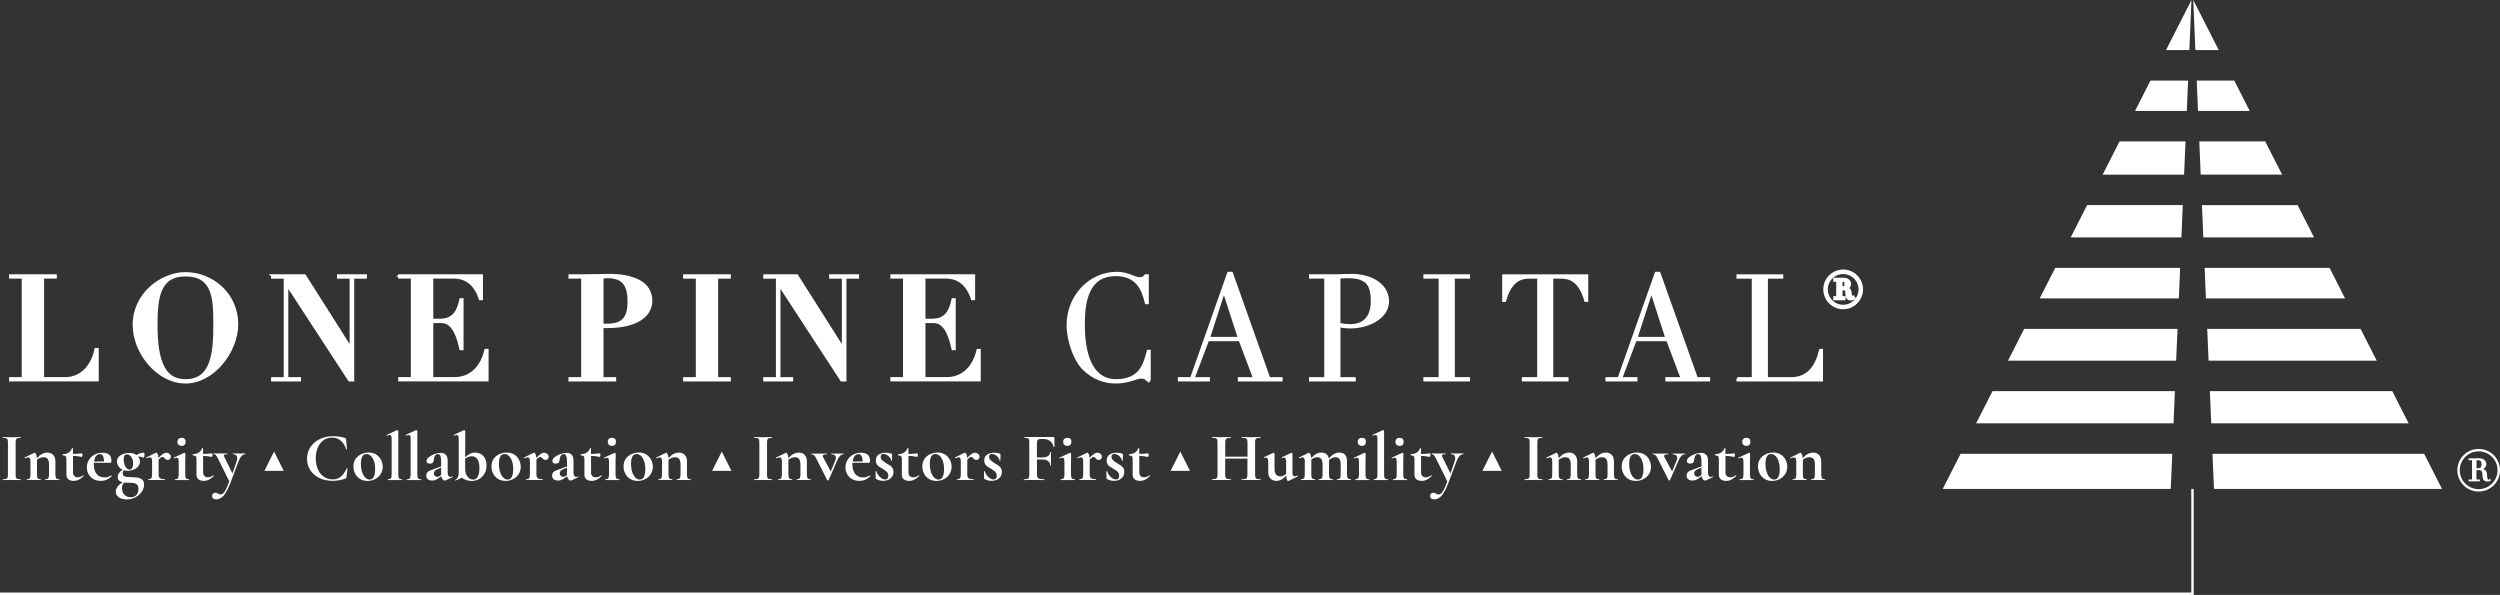 <svg xmlns="http://www.w3.org/2000/svg" id="uuid-64109816-72bc-43bd-801a-219ad95c9b60" data-name="Layer 1" viewBox="0 0 1037.86 246.98"><rect x="0" y="0" width="1037.86" height="246.98" fill="#333333" stroke="none"/><defs><style>      .uuid-e4141d14-2002-4449-b58e-40d9dccb7d4c, .uuid-38e1cd6d-7ba0-43d8-bff8-a754d113fd71 {        stroke-miterlimit: 10;      }      .uuid-e4141d14-2002-4449-b58e-40d9dccb7d4c, .uuid-38e1cd6d-7ba0-43d8-bff8-a754d113fd71, .uuid-bd4a9e1c-7c73-4158-8132-8083d818c011 {        stroke: #fff;      }      .uuid-e4141d14-2002-4449-b58e-40d9dccb7d4c, .uuid-bd4a9e1c-7c73-4158-8132-8083d818c011, .uuid-4e18dc38-72d7-470c-ab92-7781c1bafe30 {        fill: #fff;      }      .uuid-38e1cd6d-7ba0-43d8-bff8-a754d113fd71 {        fill: none;      }      .uuid-bd4a9e1c-7c73-4158-8132-8083d818c011 {        stroke-width: .08px;      }      .uuid-4e18dc38-72d7-470c-ab92-7781c1bafe30 {        stroke-width: 0px;      }    </style></defs><path class="uuid-4e18dc38-72d7-470c-ab92-7781c1bafe30" d="m908.37,33.45h-15.61l-6.41,12.59h21.49l.53-12.59Z"></path><path class="uuid-4e18dc38-72d7-470c-ab92-7781c1bafe30" d="m907.3,58.7h-27.38l-7.02,13.8h33.81l.59-13.8Z"></path><path class="uuid-4e18dc38-72d7-470c-ab92-7781c1bafe30" d="m806.51,202.99h94.66l.63-14.6h-87.87l-7.42,14.6Z"></path><path class="uuid-4e18dc38-72d7-470c-ab92-7781c1bafe30" d="m909.78,0l-10.57,20.78h9.69l.88-20.78Z"></path><path class="uuid-4e18dc38-72d7-470c-ab92-7781c1bafe30" d="m904,136.53h-63.68l-6.72,13.21h69.82l.57-13.21Z"></path><path class="uuid-4e18dc38-72d7-470c-ab92-7781c1bafe30" d="m906.17,85.14h-39.71l-6.83,13.41h45.97l.57-13.41Z"></path><path class="uuid-4e18dc38-72d7-470c-ab92-7781c1bafe30" d="m905.07,111.21h-51.86l-6.45,12.67h57.78l.53-12.67Z"></path><path class="uuid-4e18dc38-72d7-470c-ab92-7781c1bafe30" d="m902.89,162.39h-75.72l-6.79,13.36h81.96l.55-13.36Z"></path><path class="uuid-4e18dc38-72d7-470c-ab92-7781c1bafe30" d="m913.6,72.49h33.81l-7.02-13.78h-27.36l.57,13.78Z"></path><path class="uuid-4e18dc38-72d7-470c-ab92-7781c1bafe30" d="m914.7,98.56h45.97l-6.83-13.41h-39.71l.57,13.41Z"></path><path class="uuid-4e18dc38-72d7-470c-ab92-7781c1bafe30" d="m915.77,123.88h57.78l-6.45-12.67h-51.86l.53,12.67Z"></path><path class="uuid-4e18dc38-72d7-470c-ab92-7781c1bafe30" d="m917.97,175.74h81.96l-6.79-13.36h-75.72l.55,13.36Z"></path><path class="uuid-4e18dc38-72d7-470c-ab92-7781c1bafe30" d="m916.88,149.74h69.82l-6.72-13.21h-63.67l.57,13.21Z"></path><path class="uuid-4e18dc38-72d7-470c-ab92-7781c1bafe30" d="m910.52,0l.88,20.78h9.69l-10.57-20.78Z"></path><path class="uuid-4e18dc38-72d7-470c-ab92-7781c1bafe30" d="m912.47,46.04h21.49l-6.41-12.59h-15.59l.52,12.59Z"></path><path class="uuid-4e18dc38-72d7-470c-ab92-7781c1bafe30" d="m919.13,202.99h94.66l-7.42-14.6h-87.87l.63,14.6Z"></path><path class="uuid-4e18dc38-72d7-470c-ab92-7781c1bafe30" d="m1033.75,198.71l-.24.25c-.1.12-.29.19-.46.19-.1,0-.29,0-.42-.63-.06-.25-.08-.63-.12-1.01-.04-.51-.05-1.03-.17-1.41-.21-.76-.86-1.18-1.49-1.41,1.32-.6,1.36-1.82,1.36-1.99,0-.7-.36-1.39-.94-1.83-.72-.57-1.52-.63-2.52-.63-.21,0-.42,0-.64.02-.2,0-.41.02-.6.02h-2.69v.78h1.43v7.98h-1.43v.78h4.68v-.78h-1.41v-3.91h.95c.71,0,1.37.17,1.47,1.41l.09,1.18c.08,1.09.39,2.19,2.08,2.19.79,0,1.07-.22,1.28-.38l.23-.17-.44-.65Zm-4.81-4.35h-.83v-3.3h.51c.97,0,1.56.27,1.57,1.64,0,1.53-.65,1.66-1.25,1.66Zm4.78,4.31l.03.04.02-.02-.05-.02Z"></path><path class="uuid-4e18dc38-72d7-470c-ab92-7781c1bafe30" d="m1029,186.37c-4.88,0-8.85,3.97-8.85,8.85s3.97,8.85,8.85,8.85,8.86-3.96,8.86-8.85-3.97-8.85-8.86-8.85Zm0,16.69c-4.33,0-7.84-3.51-7.84-7.84s3.51-7.84,7.84-7.84,7.84,3.53,7.84,7.84-3.51,7.84-7.84,7.84Z"></path><path class="uuid-e4141d14-2002-4449-b58e-40d9dccb7d4c" d="m4.27,114.36h18.8v.8h-5.27v41.89h9.43c4.96,0,10.57-3.21,12.52-12.12h.74v12.92H4.27v-.8h5.25v-41.89h-5.25v-.8Z"></path><path class="uuid-bd4a9e1c-7c73-4158-8132-8083d818c011" d="m4.27,114.36h18.8v.8h-5.27v41.89h9.43c4.96,0,10.57-3.21,12.52-12.12h.74v12.92H4.27v-.8h5.25v-41.89h-5.25v-.8Z"></path><path class="uuid-bd4a9e1c-7c73-4158-8132-8083d818c011" d="m77.01,113.46c-9.82,0-21.43,8.45-21.43,21.37,0,2.57.48,5.16,1.35,7.63.13.36.26.71.4,1.06,1.4,3.49,3.57,6.71,6.24,9.28.54.51,1.09,1,1.66,1.46.86.68,1.76,1.31,2.69,1.86,1.24.73,2.54,1.32,3.89,1.76.67.22,1.35.39,2.04.53,1.04.2,2.09.31,3.16.31,11.38,0,21.38-12.64,21.38-24.07,0-13.03-10.81-21.19-21.38-21.19Zm0,44.46c-8.56,0-12.11-7.2-12.11-23.09,0-12.01,1.43-20.57,12.11-20.57,11.49,0,12.06,9.37,12.06,20.05,0,11.89-.8,23.61-12.06,23.61Z"></path><path class="uuid-e4141d14-2002-4449-b58e-40d9dccb7d4c" d="m77.01,113.46c-9.82,0-21.43,8.45-21.43,21.37,0,2.57.48,5.16,1.35,7.63.13.36.26.71.4,1.06,1.4,3.49,3.57,6.71,6.24,9.28.54.51,1.09,1,1.66,1.46.86.68,1.76,1.31,2.69,1.86,1.24.73,2.54,1.32,3.89,1.76.67.22,1.35.39,2.04.53,1.04.2,2.09.31,3.16.31,11.38,0,21.38-12.64,21.38-24.07,0-13.03-10.81-21.19-21.38-21.19Zm0,44.46c-8.56,0-12.11-7.2-12.11-23.09,0-12.01,1.43-20.57,12.11-20.57,11.49,0,12.06,9.37,12.06,20.05,0,11.89-.8,23.61-12.06,23.61Z"></path><path class="uuid-e4141d14-2002-4449-b58e-40d9dccb7d4c" d="m113.02,114.36h13.49l19.03,30.01h.1v-29.19h-5.25v-.82h11.43v.82h-5.27v42.69h-1.53l-25.72-39.44h-.11v38.64h5.27v.8h-11.43v-.8h5.25v-41.88h-5.25v-.82Z"></path><path class="uuid-bd4a9e1c-7c73-4158-8132-8083d818c011" d="m113.02,114.36h13.49l19.03,30.01h.1v-29.19h-5.25v-.82h11.43v.82h-5.27v42.69h-1.53l-25.72-39.44h-.11v38.64h5.27v.8h-11.43v-.8h5.25v-41.88h-5.25v-.82Z"></path><path class="uuid-e4141d14-2002-4449-b58e-40d9dccb7d4c" d="m165.82,114.36h34.18v9.77h-.74c-.8-2.52-3.26-8.97-10.8-8.97h-9.08v17.65h3.21c5.59,0,7.54-3.38,8.62-8.51h.74v20.57h-.74c-1.03-4.47-2.75-11.26-8.01-11.26h-3.82v23.43h9.37c7.02,0,11.3-5.1,12.84-11.72h.74v12.52h-36.52v-.8h5.25v-41.89h-5.25v-.8h.02Z"></path><path class="uuid-bd4a9e1c-7c73-4158-8132-8083d818c011" d="m165.82,114.36h34.18v9.77h-.74c-.8-2.52-3.26-8.97-10.8-8.97h-9.08v17.65h3.21c5.59,0,7.54-3.38,8.62-8.51h.74v20.57h-.74c-1.03-4.47-2.75-11.26-8.01-11.26h-3.82v23.43h9.37c7.02,0,11.3-5.1,12.84-11.72h.74v12.52h-36.52v-.8h5.25v-41.89h-5.25v-.8h.02Z"></path><path class="uuid-bd4a9e1c-7c73-4158-8132-8083d818c011" d="m252.38,135.69c12.21,0,17.93-4.87,17.93-10.8,0-.25-.01-.49-.03-.72-.01-.26-.04-.51-.07-.75-.02-.16-.05-.31-.08-.46-.08-.46-.2-.89-.35-1.3-.14-.39-.31-.77-.5-1.13-.02-.03-.04-.06-.06-.1-.12-.22-.26-.44-.4-.65-.15-.22-.32-.44-.49-.65-.18-.21-.37-.41-.56-.61-.13-.13-.26-.25-.39-.37-.12-.11-.25-.22-.38-.32-.02-.02-.04-.03-.06-.05-.13-.1-.27-.21-.41-.31-.15-.1-.3-.21-.45-.31-.3-.21-.62-.39-.95-.56-.66-.36-1.36-.66-2.08-.92h-.01c-.72-.27-1.47-.49-2.23-.67-.39-.09-.77-.17-1.16-.25-.35-.06-.71-.12-1.07-.18-.36-.06-.72-.1-1.07-.15-.36-.04-.71-.07-1.06-.1-.65-.06-1.29-.09-1.91-.11-.16-.01-.33-.01-.49-.01-.22-.01-.44-.01-.65-.01-3.89,0-7.76.17-11.65.17h-5.25v.8h5.25v41.89h-5.25v.8h18.79v-.8h-5.26v-21.37h2.35Zm-2.33-20.52c.63-.05,1.43-.17,2.23-.17,6.62,0,8.74,3.59,8.74,10.23,0,7.02-2.67,9.65-9.2,9.65h-1.77v-19.71Z"></path><path class="uuid-e4141d14-2002-4449-b58e-40d9dccb7d4c" d="m250.03,135.69h2.35c12.21,0,17.93-4.87,17.93-10.8,0-.25-.01-.49-.03-.72-.01-.26-.04-.51-.07-.75-.02-.16-.05-.31-.08-.46-.09-.45-.21-.89-.35-1.3-.14-.39-.31-.77-.5-1.13-.02-.03-.04-.06-.06-.1-.12-.22-.26-.44-.4-.65-.15-.22-.32-.44-.49-.65-.18-.21-.37-.41-.56-.61-.13-.13-.26-.25-.39-.37-.12-.11-.25-.22-.38-.32-.02-.02-.04-.03-.06-.05-.13-.1-.27-.21-.41-.31-.15-.1-.3-.21-.45-.31-.3-.2-.62-.38-.95-.56-.66-.35-1.36-.65-2.08-.92h-.01c-.72-.26-1.47-.48-2.23-.67-.39-.09-.77-.17-1.16-.25-.35-.06-.71-.12-1.07-.18-.36-.06-.72-.1-1.07-.15-.36-.04-.71-.07-1.06-.1-.65-.06-1.29-.09-1.91-.11-.16-.01-.33-.01-.49-.01-.22-.01-.44-.01-.65-.01-3.89,0-7.76.17-11.65.17h-5.25v.8h5.25v41.89h-5.25v.8h18.79v-.8h-5.24l-.02.02v-21.39Zm.02-20.52c.63-.05,1.43-.17,2.23-.17,6.62,0,8.74,3.59,8.74,10.23,0,7.02-2.67,9.65-9.2,9.65h-1.77v-19.71Z"></path><path class="uuid-e4141d14-2002-4449-b58e-40d9dccb7d4c" d="m284.09,114.36h18.8v.82h-5.25v41.88h5.25v.8h-18.8v-.8h5.27v-41.88h-5.27v-.82Z"></path><path class="uuid-e4141d14-2002-4449-b58e-40d9dccb7d4c" d="m317.35,114.36h13.49l19.03,30.01h.11v-29.19h-5.27v-.82h11.43v.82h-5.25v42.69h-1.55l-25.72-39.44h-.12v38.64h5.27v.8h-11.43v-.8h5.27v-41.88h-5.27v-.82Z"></path><path class="uuid-bd4a9e1c-7c73-4158-8132-8083d818c011" d="m317.35,114.36h13.49l19.03,30.01h.11v-29.19h-5.27v-.82h11.43v.82h-5.25v42.69h-1.55l-25.72-39.44h-.12v38.64h5.27v.8h-11.43v-.8h5.27v-41.88h-5.27v-.82Z"></path><path class="uuid-e4141d14-2002-4449-b58e-40d9dccb7d4c" d="m370.15,114.36h34.17v9.77h-.74c-.8-2.52-3.26-8.97-10.8-8.97h-9.08v17.65h3.21c5.59,0,7.54-3.38,8.62-8.51h.74v20.57h-.74c-1.03-4.47-2.75-11.26-8-11.26h-3.83v23.43h9.37c7.02,0,11.32-5.1,12.84-11.72h.74v12.52h-36.52v-.8h5.25v-41.89h-5.25v-.8h.02Z"></path><path class="uuid-bd4a9e1c-7c73-4158-8132-8083d818c011" d="m370.15,114.36h34.17v9.77h-.74c-.8-2.52-3.26-8.97-10.8-8.97h-9.08v17.65h3.21c5.59,0,7.54-3.38,8.62-8.51h.74v20.57h-.74c-1.03-4.47-2.75-11.26-8-11.26h-3.83v23.43h9.37c7.02,0,11.32-5.1,12.84-11.72h.74v12.52h-36.52v-.8h5.25v-41.89h-5.25v-.8h.02Z"></path><path class="uuid-e4141d14-2002-4449-b58e-40d9dccb7d4c" d="m477.23,157.86h-.86c-.52-.57-1.09-1.2-2.52-1.2-2.21,0-5.3,2.06-10.57,2.06-4.81,0-9.43-1.66-13.43-5.59-3.7-3.7-6.56-11.6-6.56-18.3,0-11.43,8.74-21.49,20.4-21.49,4.73,0,7.1,2.23,9.37,2.23,1.49,0,2-.57,2.5-1.2h.86v11.43h-.63c-1.37-5.84-3.89-11.66-12.63-11.66-12.17,0-13.3,12.12-13.3,20.68,0,16.05,5.42,23.09,13.3,23.09,10.17,0,11.89-6.39,13.43-12.21h.63v12.17l.02-.02Z"></path><path class="uuid-bd4a9e1c-7c73-4158-8132-8083d818c011" d="m477.23,157.86h-.86c-.52-.57-1.09-1.2-2.52-1.2-2.21,0-5.3,2.06-10.57,2.06-4.81,0-9.43-1.66-13.43-5.59-3.7-3.7-6.56-11.6-6.56-18.3,0-11.43,8.74-21.49,20.4-21.49,4.73,0,7.1,2.23,9.37,2.23,1.49,0,2-.57,2.5-1.2h.86v11.43h-.63c-1.37-5.84-3.89-11.66-12.63-11.66-12.17,0-13.3,12.12-13.3,20.68,0,16.05,5.42,23.09,13.3,23.09,10.17,0,11.89-6.39,13.43-12.21h.63v12.17l.02-.02Z"></path><path class="uuid-bd4a9e1c-7c73-4158-8132-8083d818c011" d="m526.89,157.06l-15.56-43.72h-1.35l-15.44,43.72h-5.02v.8h12.27v-.8h-6.33l6.01-15.9h13.24l6.01,15.9h-6.33v.8h17.59v-.8h-5.09Zm-25.08-16.7l6.28-19.42,6.28,19.42h-12.56Z"></path><path class="uuid-e4141d14-2002-4449-b58e-40d9dccb7d4c" d="m526.86,157.06l-15.53-43.72h-1.37l-15.42,43.72h-5.06v.8h12.29v-.8h-6.33l6.01-15.9h13.26l5.99,15.9h-6.33v.8h17.59v-.8h-5.1Zm-25.05-16.7l6.28-19.42h.02l6.28,19.42h-12.58Z"></path><path class="uuid-bd4a9e1c-7c73-4158-8132-8083d818c011" d="m576.13,124.76c.01-.1,0-.2-.01-.3-.01-.15-.02-.3-.04-.45,0-.08-.01-.17-.03-.25v-.02c-.05-.35-.12-.69-.2-1.02-.05-.19-.11-.37-.17-.55s-.12-.36-.19-.53c-.07-.18-.15-.35-.23-.53-.08-.17-.17-.33-.26-.5-.1-.17-.19-.33-.3-.49-.1-.16-.21-.32-.32-.47-.11-.16-.23-.31-.35-.46-.13-.15-.25-.29-.39-.44-.17-.18-.34-.35-.52-.52-.16-.15-.32-.29-.48-.42-.22-.19-.46-.37-.7-.55-.2-.15-.41-.29-.63-.43h-.01c-.22-.14-.45-.27-.68-.4-.21-.12-.43-.23-.65-.34-.04-.02-.09-.05-.14-.07-.17-.09-.35-.17-.53-.24-.26-.12-.52-.22-.79-.32s-.54-.2-.82-.28c-.05-.02-.1-.04-.15-.05-.17-.06-.34-.1-.51-.15-.2-.06-.41-.11-.61-.16s-.41-.1-.62-.14c-.3-.07-.61-.12-.91-.17-.25-.04-.5-.08-.75-.11-.16-.02-.32-.04-.49-.06-.02,0-.05,0-.07-.01-.2-.01-.39-.03-.59-.05-.3-.03-.61-.05-.91-.06h-.07c-.34-.01-.67-.02-1.01-.02-1.03,0-2.11.06-3.15.06-1.08.05-2.11.11-3.2.11h-10.74v.8h6.33v41.89h-6.33v.8h18.39v-.8h-6.33v-21.66h.01c1.26.23,3.27.46,4.28.46h.24c.24,0,.48-.01.72-.02.52-.02,1.04-.06,1.55-.11.19-.02.38-.04.57-.07.25-.03.5-.06.75-.11.16-.02.32-.05.47-.08.19-.03.37-.07.55-.11.23-.04.44-.09.66-.14.04-.01.09-.02.13-.04.19-.03.36-.08.54-.14.18-.05.36-.1.53-.15.24-.07.47-.14.7-.22.44-.16.88-.33,1.3-.51.22-.09.43-.18.64-.29.41-.19.8-.4,1.18-.63.38-.22.74-.45,1.09-.7.17-.12.33-.24.48-.36.34-.26.67-.54.97-.84.15-.14.29-.28.42-.43.14-.15.27-.3.4-.46.25-.3.48-.62.69-.95.31-.5.57-1.01.78-1.56.07-.18.13-.36.18-.54.06-.19.11-.38.15-.57.12-.57.19-1.16.19-1.77,0-.1,0-.2-.01-.3Zm-6.6,1.49c-.05.79-.15,1.52-.31,2.19-.08.38-.18.75-.3,1.09-.05.15-.1.29-.16.43-.01.04-.02.07-.05.11-.04.12-.09.24-.14.35-.11.25-.23.49-.36.72-.15.26-.3.51-.48.74-.33.47-.72.89-1.15,1.25-1.5,1.27-3.53,1.91-5.98,1.91-1.26,0-3.15-.18-4.63-.46v-19.41c.63-.05,1.88-.17,3.32-.17,2.53,0,4.54.26,6.08.92,0,0,.01,0,.01,0,.42.19.8.4,1.15.64.24.16.46.34.67.53l.34.34c.11.12.22.25.31.38.11.14.21.28.3.43.11.18.22.37.32.57.06.11.11.23.16.34s.09.21.13.33c.06.15.12.3.17.46.04.12.08.25.11.38.04.11.07.23.09.35.05.16.08.34.11.51.08.38.14.77.19,1.19.02.2.04.4.06.61.05.64.08,1.33.08,2.06,0,.42-.01.82-.04,1.21Z"></path><path class="uuid-e4141d14-2002-4449-b58e-40d9dccb7d4c" d="m576.13,124.76c.01-.1,0-.2-.01-.3-.01-.15-.02-.3-.04-.45,0-.08-.01-.17-.03-.25v-.02c-.04-.35-.11-.69-.2-1.02-.05-.19-.11-.37-.17-.55s-.12-.36-.19-.53c-.07-.18-.15-.35-.23-.53-.08-.17-.17-.33-.26-.5-.1-.17-.19-.33-.3-.49-.1-.16-.21-.32-.32-.47-.11-.16-.23-.31-.35-.46-.13-.15-.25-.29-.39-.44-.17-.18-.34-.35-.52-.52-.16-.15-.32-.29-.48-.42-.22-.19-.46-.37-.7-.55-.2-.15-.41-.29-.63-.43h-.01c-.22-.14-.45-.27-.68-.4-.21-.12-.43-.23-.65-.34-.04-.02-.09-.05-.14-.07-.17-.09-.35-.17-.53-.24-.26-.12-.52-.22-.79-.32s-.54-.2-.82-.28c-.05-.02-.1-.04-.15-.05-.17-.06-.34-.1-.51-.15-.2-.06-.41-.11-.61-.16s-.41-.1-.62-.14c-.3-.07-.61-.12-.91-.17-.25-.04-.5-.08-.75-.11-.16-.02-.32-.04-.49-.06-.02,0-.05,0-.07-.01-.2-.01-.39-.03-.59-.05-.3-.03-.61-.05-.91-.06h-.07c-.34-.01-.67-.02-1.01-.02-1.03,0-2.11.06-3.15.06-1.08.05-2.11.11-3.2.11h-10.74v.8h6.33v41.89h-6.32v.8h18.4v-.8h-6.34v-21.66c1.26.23,3.27.46,4.28.46h.24c.24,0,.48-.01.72-.02.52-.02,1.04-.06,1.55-.11.19-.02.38-.04.57-.07.25-.03.5-.06.75-.11.16-.02.32-.05.47-.08.19-.03.37-.07.55-.11.23-.04.44-.09.66-.14.04-.01.09-.02.13-.04.19-.03.36-.08.54-.14.18-.05.36-.1.53-.15.24-.07.47-.14.7-.22.44-.16.88-.33,1.3-.51.22-.09.43-.18.64-.29.41-.19.8-.4,1.18-.63.38-.22.74-.45,1.09-.7.17-.12.33-.24.48-.36.34-.26.67-.54.97-.84.15-.14.29-.28.42-.43.14-.15.27-.3.4-.46.25-.3.48-.62.69-.95.32-.49.58-1.01.78-1.56.07-.18.13-.36.18-.54.06-.19.11-.38.15-.57.13-.57.2-1.17.2-1.77,0-.1,0-.2-.02-.3Zm-6.6,1.49c-.05.79-.15,1.52-.31,2.19-.08.38-.18.75-.3,1.09-.05.15-.1.29-.16.43-.01.04-.02.07-.05.11-.04.12-.09.24-.14.35-.1.25-.22.49-.36.72-.15.26-.3.51-.48.74-.33.47-.72.89-1.15,1.25-1.49,1.3-3.53,1.93-5.98,1.93-1.26,0-3.15-.18-4.63-.46v-19.43c.63-.05,1.88-.17,3.32-.17,2.53,0,4.54.26,6.08.92,0,0,.01,0,.01,0,.42.19.8.4,1.15.64.24.16.46.34.67.53l.34.34c.11.12.22.25.31.38.11.14.21.28.3.43.11.18.22.37.32.57.06.11.11.23.16.34s.09.21.13.33c.06.15.12.3.17.46.04.12.08.25.11.38.04.11.07.23.09.35.04.17.08.34.11.51.08.38.14.77.19,1.19.02.2.04.4.06.61.05.64.08,1.33.08,2.06,0,.42-.01.82-.04,1.21Z"></path><path class="uuid-bd4a9e1c-7c73-4158-8132-8083d818c011" d="m559.29,114.98c3.69,0,6.26.56,7.91,2.11-1.66-1.53-4.23-2.09-7.91-2.09-1.44,0-2.69.12-3.32.17v-.02c.63-.05,1.88-.17,3.32-.17Z"></path><path class="uuid-bd4a9e1c-7c73-4158-8132-8083d818c011" d="m567.85,117.81c-.2-.26-.42-.5-.65-.72.24.21.46.46.65.72Z"></path><path class="uuid-e4141d14-2002-4449-b58e-40d9dccb7d4c" d="m591.4,157.06h6.34v-41.88h-6.34v-.82h18.39v.82h-6.33v41.88h6.33v.8h-18.39v-.8Z"></path><path class="uuid-bd4a9e1c-7c73-4158-8132-8083d818c011" d="m591.4,157.06h6.34v-41.88h-6.34v-.82h18.39v.82h-6.33v41.88h6.33v.8h-18.39v-.8Z"></path><path class="uuid-e4141d14-2002-4449-b58e-40d9dccb7d4c" d="m632.31,157.06h6.33v-41.88h-3.32c-3.03,0-7.94.29-10.57,9.66h-.63v-10.46h34.73v10.46h-.63c-2.63-9.37-7.56-9.66-10.57-9.66h-3.32v41.88h6.34v.8h-18.4v-.8h.04Z"></path><path class="uuid-bd4a9e1c-7c73-4158-8132-8083d818c011" d="m632.31,157.06h6.33v-41.88h-3.32c-3.03,0-7.94.29-10.57,9.66h-.63v-10.46h34.73v10.46h-.63c-2.63-9.37-7.56-9.66-10.57-9.66h-3.32v41.88h6.34v.8h-18.4v-.8h.04Z"></path><path class="uuid-bd4a9e1c-7c73-4158-8132-8083d818c011" d="m704.38,157.06l-15.57-43.72h-1.35l-15.44,43.72h-5.02v.8h12.29v-.8h-6.33l5.97-15.9h13.26l5.99,15.9h-6.33v.8h17.59v-.8h-5.06Zm-25.09-16.7l6.28-19.42,6.28,19.42h-12.56Z"></path><path class="uuid-e4141d14-2002-4449-b58e-40d9dccb7d4c" d="m704.38,157.06l-15.55-43.72h-1.37l-15.44,43.72h-5.02v.8h12.29v-.8h-6.33l5.99-15.9h13.26l5.99,15.9h-6.34v.8h17.6v-.8h-5.08Zm-25.09-16.7l6.28-19.42,6.28,19.42h-12.56Z"></path><path class="uuid-e4141d14-2002-4449-b58e-40d9dccb7d4c" d="m721.39,157.06h6.35v-41.88h-6.35v-.8h18.41v.8h-6.36v41.88h10.17c6.7,0,10.34-4.5,12.08-11.72h.63v12.52h-34.92v-.8h-.02Z"></path><path class="uuid-bd4a9e1c-7c73-4158-8132-8083d818c011" d="m721.39,157.06h6.33v-41.88h-6.33v-.8h18.41v.8h-6.36v41.88h10.17c6.7,0,10.34-4.5,12.06-11.72h.63v12.52h-34.92v-.8Z"></path><path class="uuid-e4141d14-2002-4449-b58e-40d9dccb7d4c" d="m769.36,123.15v.02l-.23.23c-.1.09-.25.15-.4.15-.08,0-.25,0-.38-.55-.04-.21-.06-.54-.1-.9-.04-.44-.06-.9-.15-1.22-.19-.67-.76-1.03-1.3-1.22,1.15-.54,1.18-1.59,1.18-1.74,0-.61-.32-1.22-.82-1.6-.63-.5-1.33-.54-2.19-.54h-.56c-.17,0-.34.02-.51.02h-2.35v.69h1.24v6.96h-1.24v.71h4.11v-.71h-1.25v-3.41h.85c.62,0,1.22.15,1.29,1.24l.08,1.03c.06.95.32,1.93,1.81,1.93.69,0,.94-.19,1.13-.33l.21-.15-.42-.61Zm-4.22-3.78h-.73v-2.88h.44c.85,0,1.37.25,1.38,1.43,0,1.34-.56,1.45-1.09,1.45Z"></path><path class="uuid-e4141d14-2002-4449-b58e-40d9dccb7d4c" d="m765.18,112.39c-4.28,0-7.75,3.47-7.75,7.74s3.47,7.75,7.75,7.75,7.74-3.47,7.74-7.75-3.47-7.74-7.74-7.74Zm0,14.63c-3.78,0-6.87-3.07-6.87-6.87s3.09-6.87,6.87-6.87,6.87,3.09,6.87,6.87-3.09,6.87-6.87,6.87Z"></path><path class="uuid-38e1cd6d-7ba0-43d8-bff8-a754d113fd71" d="m0,246.48h910.2v-43.49"></path><path class="uuid-4e18dc38-72d7-470c-ab92-7781c1bafe30" d="m6.64,198.26c.1.27.29.46.55.55.27.1.73.15,1.34.15.06,0,.08.06.08.17s-.02.17-.08.17c-.63,0-1.13,0-1.49-.02H2.75c-.38,0-.9.02-1.55.02-.04,0-.06-.06-.06-.17s0-.17.06-.17c.61,0,1.05-.06,1.35-.15.31-.1.48-.29.59-.55.1-.29.15-.71.15-1.28v-13.26c0-.57-.06-.99-.15-1.26-.1-.27-.31-.46-.59-.55-.29-.1-.73-.15-1.35-.15-.04,0-.06-.06-.06-.17s0-.17.06-.17l1.55.04c.88.04,1.58.06,2.12.06.59,0,1.34,0,2.21-.06l1.45-.04s.08.06.08.17-.02.17-.08.17c-.59,0-1.03.06-1.32.17-.29.11-.48.31-.57.59-.1.27-.15.71-.15,1.28v13.2c0,.59.04,1.03.15,1.28v-.02Z"></path><path class="uuid-4e18dc38-72d7-470c-ab92-7781c1bafe30" d="m24.67,199.12c0,.12-.02.17-.08.17-.5,0-.88,0-1.18-.02h-3.38c-.31,0-.71.02-1.2.02-.06,0-.08-.06-.08-.17s.02-.17.08-.17c.59,0,.99-.13,1.2-.42.21-.27.32-.8.32-1.56v-4.12c0-1.03-.19-1.79-.55-2.29-.36-.5-.95-.74-1.76-.74-.46,0-.93.1-1.41.29-.48.19-.92.44-1.28.76v6.11c0,.76.11,1.28.32,1.56.21.29.63.42,1.22.42.06,0,.08.06.08.17s-.02.17-.08.17c-.5,0-.88,0-1.16-.02h-3.42c-.29,0-.69.02-1.18.02-.06,0-.08-.06-.08-.17s.02-.17.08-.17c.59,0,.99-.13,1.2-.42.21-.27.32-.8.32-1.56v-5.38c0-.59-.08-1.03-.21-1.3-.15-.29-.36-.42-.67-.42-.32,0-.78.13-1.37.4h-.06s-.1-.06-.13-.15c-.04-.09-.02-.15,0-.17l3.97-1.95c.11-.04.17-.06.19-.06.21,0,.4.21.61.61.19.4.31.97.34,1.68,1.32-1.57,2.77-2.35,4.35-2.35,1.03,0,1.85.32,2.44.99.59.67.9,1.53.9,2.6v5.5c0,.76.11,1.28.32,1.56.23.29.63.42,1.22.42.06,0,.08.06.08.17h.02Z"></path><path class="uuid-4e18dc38-72d7-470c-ab92-7781c1bafe30" d="m34.58,197.29s.13.04.19.12c.06.08.04.13,0,.17-.71.71-1.39,1.22-2.06,1.56-.67.33-1.37.5-2.12.5-.84,0-1.55-.21-2.14-.61-.59-.4-.88-1.07-.88-2.04v-6.35c0-.59-.1-1.01-.32-1.24-.23-.23-.59-.34-1.14-.34-.02,0-.04-.04-.08-.08-.02-.06-.04-.11-.04-.17,0-.08,0-.13.04-.19,0-.06.04-.08.08-.08.97-.04,1.76-.25,2.37-.63.59-.38,1.07-.95,1.39-1.75.04-.08.11-.12.25-.12s.19.04.19.12v2.29c1.11,0,2.35-.1,3.72-.25.04,0,.08.08.13.21.06.15.08.31.08.48,0,.19-.04.38-.1.55-.08.19-.13.27-.21.25-1.24-.27-2.44-.4-3.61-.44v6.79c0,.73.19,1.26.55,1.6.36.34.86.51,1.47.51.76,0,1.51-.29,2.23-.86Z"></path><path class="uuid-4e18dc38-72d7-470c-ab92-7781c1bafe30" d="m46.39,197.51c-.06-.08-.14-.11-.14-.11v-.04l-.05.04c-.59.3-1.07.51-1.43.63-.37.11-.81.17-1.32.17-1.45,0-2.56-.48-3.34-1.43-.78-.96-1.16-2.27-1.16-3.95,0-.31.01-.54.01-.69h6.97c.21,0,.32-.31.32-.9,0-1.12-.32-1.94-.97-2.48-.65-.53-1.51-.8-2.75-.8s-2.34.27-3.34.82c-.99.54-1.75,1.28-2.31,2.21-.55.94-.82,1.97-.82,3.08,0,.99.23,1.9.69,2.76s1.13,1.53,2.01,2.05c.87.51,1.92.76,3.12.76.86,0,1.65-.15,2.37-.46.73-.3,1.43-.8,2.14-1.49.05-.04.04-.09,0-.17Zm-6.53-8.15c.44-.55.97-.82,1.59-.82s1.04.27,1.31.78c.27.52.42,1.26.42,2.24l-4.14.05c.12-.95.4-1.69.82-2.25Z"></path><path class="uuid-4e18dc38-72d7-470c-ab92-7781c1bafe30" d="m59.65,190.01c.08.06.15-.06.23-.38.08-.31.11-.61.11-.9,0-.53-.07-.8-.23-.8-1.06,0-2.09.33-3.09.99-.85-.61-1.89-.91-3.09-.91-.8,0-1.58.15-2.36.42-.79.28-1.42.68-1.91,1.22-.5.53-.75,1.18-.75,1.95,0,.68.19,1.33.61,1.96.41.63.98,1.11,1.7,1.45-1.33.88-2,1.93-2,3.11,0,1.11.69,1.79,2.06,2.06-1.93,1.26-2.88,2.56-2.88,3.89,0,.98.42,1.76,1.26,2.37.84.59,1.96.9,3.24.9s2.46-.29,3.59-.86,2-1.32,2.67-2.27c.67-.94.99-1.95.99-3.02,0-.91-.24-1.58-.72-2.04-.5-.44-1.09-.72-1.81-.84v-.02c-.71-.11-1.63-.19-2.75-.21-.9-.02-1.59-.05-2.04-.11-.46-.06-.82-.19-1.11-.42-.29-.23-.42-.59-.42-1.11s.15-.91.46-1.24c.49.17,1.05.25,1.64.25.82,0,1.6-.17,2.38-.48.79-.3,1.42-.76,1.91-1.35.5-.59.75-1.26.75-2.02s-.27-1.45-.79-2.07h.23c.63,0,1.34.16,2.12.48Zm-8.03,10.31c.21.01.44.03.76.05.32.02.55.02.73.02,1.06.02,1.87.08,2.44.15.57.1,1.01.33,1.37.69.36.38.54.97.54,1.8,0,1.04-.29,1.88-.86,2.5h-.02c-.55.61-1.32.91-2.31.91s-1.83-.32-2.56-.99c-.7-.69-1.07-1.62-1.07-2.84,0-1.05.33-1.82.98-2.29Zm3.2-5.98c-.26.42-.63.63-1.05.63s-.82-.19-1.18-.55-.67-.88-.9-1.51-.34-1.35-.34-2.15l-.02.03c0-1.45.44-2.17,1.3-2.17.4,0,.82.13,1.22.42.4.28.74.72,1.01,1.3.27.57.4,1.24.4,2.09s-.15,1.49-.44,1.91Z"></path><path class="uuid-4e18dc38-72d7-470c-ab92-7781c1bafe30" d="m70.32,188.43c.4.32.61.69.61,1.13,0,.4-.11.73-.36.99-.25.27-.57.38-.97.38-.29,0-.52-.06-.71-.17-.19-.11-.36-.29-.55-.51-.17-.19-.32-.32-.44-.42-.13-.08-.27-.13-.44-.13-.19,0-.4.08-.61.21-.21.13-.55.44-1.01.9v6.14c0,.76.17,1.28.55,1.57.36.29,1.03.42,2,.42.08,0,.11.06.11.17s-.04.17-.11.17c-.67,0-1.18,0-1.58-.02h-4.01c-.29,0-.69.02-1.18.02-.06,0-.08-.06-.08-.17s.02-.17.08-.17c.59,0,.99-.13,1.2-.42.21-.27.32-.8.32-1.57v-5.38c0-.59-.08-1.03-.21-1.3-.15-.29-.36-.42-.67-.42-.32,0-.78.13-1.37.4h-.06s-.1-.06-.13-.15c-.04-.1-.02-.15,0-.17l3.97-1.95c.11-.04.17-.06.19-.06.21,0,.4.19.59.59.19.4.29.92.32,1.58.78-.8,1.43-1.35,1.93-1.68.52-.32.95-.48,1.34-.48.44,0,.86.15,1.28.48v.02Z"></path><path class="uuid-4e18dc38-72d7-470c-ab92-7781c1bafe30" d="m76.65,182.17c-.28-.29-.69-.42-1.22-.42s-.95.15-1.28.44c-.32.28-.48.68-.48,1.18,0,.55.16.97.46,1.28.31.3.79.46,1.3.46s.94-.16,1.22-.46c.29-.29.42-.73.42-1.28,0-.51-.13-.91-.42-1.2Zm1.8,16.79c-.6,0-1.02-.13-1.23-.42-.21-.29-.32-.8-.32-1.56v-5.17c0-1.11.02-2.05.06-2.81v-.63c0-.08-.06-.17-.16-.27-.09-.11-.28-.11-.28-.11h-.08l-4.31,2c-.06.02-.08.1-.04.19.04.1.17.16.17.16h.02c.46-.23.8-.33,1.05-.33.31,0,.54.14.67.42.11.31.19.76.19,1.41v5.12c0,.76-.11,1.29-.32,1.56-.21.29-.61.42-1.21.42-.05,0-.07.06-.07.17l.02.02c0,.12.02.17.07.17.5,0,.9-.01,1.19-.01h3.41c.29.01.67.01,1.17.01.05,0,.07-.05.07-.17,0-.11-.02-.17-.07-.17Z"></path><path class="uuid-4e18dc38-72d7-470c-ab92-7781c1bafe30" d="m88.58,197.29s.13.04.19.12c.06.08.04.13,0,.17-.71.71-1.39,1.22-2.06,1.56-.67.33-1.37.5-2.12.5-.84,0-1.55-.21-2.14-.61-.59-.4-.88-1.07-.88-2.04v-6.35c0-.59-.1-1.01-.32-1.24-.23-.23-.59-.34-1.14-.34-.02,0-.04-.04-.08-.08-.02-.06-.04-.11-.04-.17,0-.08,0-.13.04-.19,0-.06.04-.08.08-.08.97-.04,1.76-.25,2.37-.63.59-.38,1.07-.95,1.39-1.75.04-.08.11-.12.25-.12s.19.04.19.12v2.29c1.11,0,2.35-.1,3.72-.25.04,0,.08.08.13.21.06.15.08.31.08.48,0,.19-.04.38-.1.55-.08.19-.13.27-.21.25-1.24-.27-2.44-.4-3.61-.44v6.79c0,.73.19,1.26.55,1.6.36.34.86.51,1.47.51.76,0,1.51-.29,2.23-.86Z"></path><path class="uuid-4e18dc38-72d7-470c-ab92-7781c1bafe30" d="m101.84,188.41c0,.11,0,.17-.06.17-.61,0-1.14.27-1.58.78-.44.53-.86,1.28-1.22,2.27l-3.17,8.43c-1.01,2.67-1.98,4.54-2.9,5.63-.92,1.07-1.95,1.62-3.07,1.62-.57,0-1.01-.12-1.32-.36-.31-.25-.46-.59-.46-1.05s.13-.78.4-1.01c.27-.23.59-.34.97-.34.21,0,.38.02.53.08.15.06.32.15.53.29.36.25.71.36,1.03.36.44,0,.84-.17,1.18-.5.34-.32.73-.88,1.11-1.66.38-.78.84-1.87,1.37-3.3l-4.58-9.24c-.42-.82-.74-1.36-.99-1.62-.23-.27-.53-.4-.88-.4-.06,0-.08-.06-.08-.17s.02-.17.08-.17c.53,0,.94,0,1.22.04h3.19c.31,0,.73-.04,1.24-.04.06,0,.08.06.08.17s-.04.17-.08.17c-.5,0-.86.04-1.09.13-.23.1-.34.23-.34.42,0,.15.06.34.17.57l3.38,6.89,1.72-4.98c.17-.5.25-.95.25-1.36,0-.53-.15-.95-.46-1.24-.31-.29-.74-.44-1.32-.44-.04,0-.06-.06-.06-.17s0-.17.06-.17c.52,0,.9,0,1.16.04h2.86c.23,0,.59-.04,1.07-.04.04,0,.06.06.06.17l-.02.02Z"></path><path class="uuid-4e18dc38-72d7-470c-ab92-7781c1bafe30" d="m113.77,187.44l4.03,8.03h-8.03l4.03-8.03h-.02Z"></path><path class="uuid-4e18dc38-72d7-470c-ab92-7781c1bafe30" d="m141.05,181.3c.92.15,1.66.32,2.21.55.17.06.29.13.32.21.04.08.08.23.1.44l.38,3.97s-.06.1-.15.11c-.09.02-.15,0-.19-.08-.53-1.57-1.3-2.77-2.29-3.59-.99-.82-2.19-1.24-3.59-1.24-1.3,0-2.46.34-3.47,1.05-1.03.71-1.83,1.7-2.4,3-.57,1.3-.88,2.8-.88,4.54s.31,3.3.9,4.62c.59,1.34,1.43,2.35,2.48,3.07,1.05.72,2.27,1.07,3.64,1.07s2.42-.36,3.32-1.07c.9-.73,1.76-1.89,2.54-3.53,0-.06.08-.08.17-.06.1.02.13.06.13.11l-.42,3.55c-.04.23-.08.38-.11.44-.04.08-.13.13-.31.21-1.76.63-3.53.95-5.32.95-2.04,0-3.87-.38-5.48-1.16-1.6-.76-2.88-1.85-3.8-3.24s-1.37-2.98-1.37-4.75.48-3.44,1.41-4.85c.93-1.41,2.23-2.54,3.89-3.34,1.66-.8,3.49-1.2,5.51-1.2.9,0,1.81.08,2.73.21h.04Z"></path><path class="uuid-4e18dc38-72d7-470c-ab92-7781c1bafe30" d="m158.17,190.87c-.48-.92-1.15-1.64-2.02-2.19-.88-.56-1.91-.82-3.1-.82-1.03,0-2.02.22-2.99.64-.97.44-1.78,1.07-2.41,1.95s-.93,1.93-.93,3.17c0,1.09.25,2.1.73,3.01.47.93,1.15,1.65,2.02,2.2.89.55,1.93.82,3.11.82s2.17-.25,3.13-.75c.97-.49,1.73-1.18,2.31-2.08.57-.89.86-1.9.86-3.05,0-1.03-.23-1.98-.71-2.9Zm-3.02,7.1l.02.02c-.38.74-.95,1.1-1.69,1.1-.67,0-1.28-.28-1.84-.82-.55-.53-.99-1.31-1.31-2.29-.35-.99-.5-2.11-.5-3.39,0-2.75.76-4.1,2.29-4.1.63,0,1.22.24,1.77.72.54.48,1,1.2,1.34,2.16.34.95.51,2.06.51,3.43s-.19,2.44-.59,3.17Z"></path><path class="uuid-4e18dc38-72d7-470c-ab92-7781c1bafe30" d="m160.99,199.12c0-.11,0-.17.06-.17.59,0,.99-.13,1.22-.42.23-.27.32-.8.32-1.56v-14.54c.02-.67-.04-1.15-.15-1.43-.13-.29-.34-.42-.65-.42-.25,0-.61.1-1.09.32h-.02s-.12-.06-.15-.15c-.04-.1-.06-.17,0-.19l4.22-1.97.12-.04s.21.04.32.13c.12.08.17.17.17.25v18.05c0,.76.09,1.28.32,1.57.21.29.61.42,1.2.42.08,0,.11.06.11.17s-.04.17-.11.17c-.48,0-.86,0-1.15-.02h-3.47c-.29,0-.67.02-1.16.02-.04,0-.06-.06-.06-.17l-.06-.02Z"></path><path class="uuid-4e18dc38-72d7-470c-ab92-7781c1bafe30" d="m168.87,199.12c0-.11,0-.17.06-.17.59,0,.99-.13,1.22-.42.23-.27.33-.8.33-1.56v-14.54c.02-.67-.04-1.15-.15-1.43-.13-.29-.34-.42-.65-.42-.25,0-.61.1-1.09.32h-.02s-.12-.06-.15-.15c-.04-.1-.06-.17,0-.19l4.22-1.97.12-.04s.21.04.32.13c.11.08.17.17.17.25v18.05c0,.76.1,1.28.32,1.57.21.29.61.42,1.2.42.08,0,.11.06.11.17s-.04.17-.11.17c-.48,0-.86,0-1.15-.02h-3.47c-.29,0-.67.02-1.16.02-.04,0-.06-.06-.06-.17l-.06-.02Z"></path><path class="uuid-4e18dc38-72d7-470c-ab92-7781c1bafe30" d="m187.98,197.87c-.02-.09-.16-.13-.16-.13l.02.04h-.04c-.26.13-.55.19-.82.19-.36,0-.65-.15-.84-.46-.21-.3-.3-.74-.3-1.3v-5.05c0-1.07-.25-1.85-.78-2.39-.52-.51-1.21-.78-2.05-.78-.72,0-1.54.15-2.5.48-.95.32-1.75.76-2.42,1.27-.67.52-1.01,1.07-1.01,1.65,0,.32.1.57.32.78.23.21.56.3,1.05.3s.88-.11,1.17-.36c.26-.25.44-.67.49-1.24.14-1.56.71-2.35,1.72-2.35.48,0,.8.27,1.01.82.21.56.31,1.44.31,2.66v1.64l-2.58.95-.72.25c-.67.23-1.19.44-1.57.61-.38.19-.68.44-.93.74-.25.31-.39.73-.39,1.24,0,.63.22,1.15.64,1.51.41.36,1.04.56,1.86.56.48,0,.9-.08,1.28-.21.38-.16.78-.39,1.22-.71l1.25-.86c.11.55.3.99.59,1.32.28.32.57.47.87.47.12,0,.29-.05.29-.05l2.94-1.4c.08-.03.11-.11.08-.19Zm-5.46-.24c-.33.22-.65.32-.96.32-.38,0-.7-.11-1.01-.38-.28-.25-.44-.61-.44-1.07,0-.36.14-.71.37-.99.23-.29.51-.48.84-.61.32-.12.57-.21.57-.21l1.24-.58v2.75c0,.13.01.27.02.33l-.63.44Z"></path><path class="uuid-4e18dc38-72d7-470c-ab92-7781c1bafe30" d="m201.33,190.28c-.44-.79-1-1.4-1.71-1.79-.73-.41-1.57-.6-2.39-.6s-1.57.18-2.19.52c-.64.34-1.28.82-1.91,1.41v-10.88c0-.07-.04-.15-.16-.24-.11-.1-.3-.14-.3-.14l-.15.04-4.18,1.97s-.04.09,0,.19c.04.09.17.15.17.15h.02c.46-.23.8-.32,1.05-.32.32,0,.55.13.66.42.14.28.2.76.2,1.43v13.91c0,.72-.12,1.31-.37,1.79-.24.48-.59.84-1.05,1.11-.09.02-.09.05-.09.13.04.08.15.12.15.12h.06l2.61-1.19c.57.46,1.21.78,1.91,1.01.71.23,1.41.35,2.14.35,1.07,0,2.06-.25,3.01-.75.94-.51,1.7-1.24,2.29-2.21.59-.97.88-2.14.88-3.51,0-1.15-.23-2.12-.65-2.92Zm-2.96,7.56h-.02c-.43.85-1.06,1.27-1.88,1.27-.48,0-1-.15-1.51-.45-.52-.31-.95-.79-1.32-1.47-.36-.69-.53-1.55-.53-2.6v-4.22c.95-.64,1.89-.97,2.78-.97.98,0,1.76.42,2.31,1.22.56.8.82,2.04.82,3.7,0,1.51-.21,2.68-.65,3.52Z"></path><path class="uuid-4e18dc38-72d7-470c-ab92-7781c1bafe30" d="m215.47,190.87c-.48-.92-1.14-1.64-2.02-2.19-.88-.56-1.91-.82-3.09-.82-1.03,0-2.02.22-3,.64-.97.44-1.77,1.07-2.4,1.95s-.94,1.93-.94,3.17c0,1.09.25,2.1.73,3.01.48.93,1.15,1.65,2.02,2.2.9.55,1.93.82,3.11.82s2.18-.25,3.13-.75c.97-.49,1.74-1.18,2.31-2.08.57-.89.86-1.9.86-3.05,0-1.03-.23-1.98-.71-2.9Zm-3.01,7.1l.02.02c-.39.74-.96,1.1-1.7,1.1-.67,0-1.28-.28-1.83-.82-.56-.53-1-1.31-1.32-2.29-.34-.99-.5-2.11-.5-3.39,0-2.75.77-4.1,2.29-4.1.63,0,1.22.24,1.78.72.53.48.99,1.2,1.33,2.16.35.95.52,2.06.52,3.43s-.19,2.44-.59,3.17Z"></path><path class="uuid-4e18dc38-72d7-470c-ab92-7781c1bafe30" d="m227.17,188.43c.4.32.61.69.61,1.13,0,.4-.11.73-.36.99-.25.27-.57.38-.97.38-.29,0-.51-.06-.71-.17-.19-.11-.36-.29-.55-.51-.17-.19-.32-.32-.44-.42-.13-.08-.27-.13-.44-.13-.19,0-.4.08-.61.21-.21.13-.55.44-1.01.9v6.14c0,.76.17,1.28.55,1.57.36.29,1.03.42,2,.42.08,0,.12.06.12.17s-.04.17-.12.17c-.67,0-1.18,0-1.58-.02h-4.01c-.29,0-.69.02-1.18.02-.06,0-.08-.06-.08-.17s.02-.17.08-.17c.59,0,.99-.13,1.2-.42.21-.27.32-.8.32-1.57v-5.38c0-.59-.08-1.03-.21-1.3-.15-.29-.36-.42-.67-.42-.32,0-.78.13-1.37.4h-.06s-.1-.06-.13-.15c-.04-.1-.02-.15,0-.17l3.97-1.95c.11-.04.17-.06.19-.06.21,0,.4.19.59.59.19.4.29.92.32,1.58.78-.8,1.43-1.35,1.93-1.68.52-.32.95-.48,1.34-.48.44,0,.86.15,1.28.48v.02Z"></path><path class="uuid-4e18dc38-72d7-470c-ab92-7781c1bafe30" d="m240.22,197.87c-.02-.09-.15-.13-.15-.13l.02.04h-.04c-.27.13-.56.19-.82.19-.36,0-.65-.15-.84-.46-.21-.3-.31-.74-.31-1.3v-5.05c0-1.07-.24-1.85-.78-2.39-.51-.51-1.2-.78-2.04-.78-.73,0-1.55.15-2.5.48-.96.32-1.76.76-2.42,1.27-.67.52-1.02,1.07-1.02,1.65,0,.32.1.57.33.78.23.21.55.3,1.05.3s.88-.11,1.16-.36c.27-.25.44-.67.5-1.24.13-1.56.7-2.35,1.72-2.35.47,0,.8.27,1.01.82.21.56.3,1.44.3,2.66v1.64l-2.57.95-.73.25c-.67.23-1.18.44-1.56.61-.38.19-.69.44-.94.74-.25.31-.38.73-.38,1.24,0,.63.21,1.15.63,1.51.42.36,1.05.56,1.87.56.48,0,.9-.08,1.28-.21.38-.16.78-.39,1.22-.71l1.24-.86c.11.55.31.99.59,1.32.29.32.57.47.88.47.11,0,.29-.05.29-.05l2.93-1.4c.08-.03.12-.11.08-.19Zm-5.46-.24c-.32.22-.65.32-.95.32-.38,0-.71-.11-1.01-.38-.29-.25-.44-.61-.44-1.07,0-.36.13-.71.36-.99.23-.29.52-.48.84-.61.32-.12.57-.21.57-.21l1.24-.58v2.75c0,.13.01.27.02.33l-.63.44Z"></path><path class="uuid-4e18dc38-72d7-470c-ab92-7781c1bafe30" d="m249.63,197.29s.13.04.19.12c.06.08.04.13,0,.17-.71.71-1.39,1.22-2.06,1.56-.67.33-1.37.5-2.12.5-.84,0-1.55-.21-2.14-.61-.59-.4-.88-1.07-.88-2.04v-6.35c0-.59-.1-1.01-.32-1.24s-.59-.34-1.14-.34c-.02,0-.04-.04-.08-.08-.02-.06-.04-.11-.04-.17,0-.08,0-.13.04-.19,0-.06.04-.08.08-.08.97-.04,1.75-.25,2.37-.63.59-.38,1.07-.95,1.39-1.75.04-.08.11-.12.25-.12s.19.04.19.12v2.29c1.11,0,2.35-.1,3.72-.25.04,0,.08.08.13.21.06.15.08.31.08.48,0,.19-.04.38-.1.55-.08.19-.13.27-.21.25-1.24-.27-2.44-.4-3.61-.44v6.79c0,.73.19,1.26.55,1.6.36.34.86.51,1.47.51.76,0,1.51-.29,2.23-.86Z"></path><path class="uuid-4e18dc38-72d7-470c-ab92-7781c1bafe30" d="m255.29,182.17c-.28-.29-.68-.42-1.22-.42s-.95.15-1.27.44c-.33.28-.48.68-.48,1.18,0,.55.15.97.46,1.28.3.3.78.46,1.29.46s.94-.16,1.22-.46c.29-.29.42-.73.42-1.28,0-.51-.13-.91-.42-1.2Zm1.8,16.79c-.59,0-1.01-.13-1.22-.42-.21-.29-.33-.8-.33-1.56v-5.17c0-1.11.02-2.05.06-2.81v-.63c0-.08-.06-.17-.15-.27-.1-.11-.29-.11-.29-.11h-.07l-4.32,2c-.05.02-.07.1-.03.19.03.1.17.16.17.16h.02c.45-.23.8-.33,1.05-.33.3,0,.53.14.66.42.12.31.19.76.19,1.41v5.12c0,.76-.11,1.29-.32,1.56-.21.29-.61.42-1.2.42-.06,0-.08.06-.08.17l.02.02c0,.12.02.17.08.17.49,0,.89-.01,1.18-.01h3.42c.28.01.66.01,1.16.01.06,0,.08-.05.08-.17,0-.11-.02-.17-.08-.17Z"></path><path class="uuid-4e18dc38-72d7-470c-ab92-7781c1bafe30" d="m270.31,190.87c-.48-.92-1.14-1.64-2.02-2.19-.88-.56-1.91-.82-3.09-.82-1.03,0-2.02.22-3,.64-.97.44-1.77,1.07-2.4,1.95s-.94,1.93-.94,3.17c0,1.09.25,2.1.73,3.01.48.93,1.15,1.65,2.02,2.2.9.55,1.93.82,3.11.82s2.18-.25,3.13-.75c.97-.49,1.74-1.18,2.31-2.08.57-.89.86-1.9.86-3.05,0-1.03-.23-1.98-.71-2.9Zm-3.01,7.1l.02.02c-.39.74-.96,1.1-1.7,1.1-.67,0-1.28-.28-1.83-.82-.56-.53-1-1.31-1.32-2.29-.34-.99-.5-2.11-.5-3.39,0-2.75.77-4.1,2.29-4.1.63,0,1.22.24,1.78.72.53.48.99,1.2,1.33,2.16.35.95.52,2.06.52,3.43s-.19,2.44-.59,3.17Z"></path><path class="uuid-4e18dc38-72d7-470c-ab92-7781c1bafe30" d="m286.84,199.12c0,.12-.02.17-.08.17-.5,0-.88,0-1.18-.02h-3.38c-.31,0-.71.02-1.2.02-.06,0-.08-.06-.08-.17s.02-.17.08-.17c.59,0,.99-.13,1.2-.42.21-.27.32-.8.32-1.56v-4.12c0-1.03-.19-1.79-.55-2.29-.36-.5-.95-.74-1.76-.74-.46,0-.93.1-1.41.29-.48.19-.92.44-1.28.76v6.11c0,.76.12,1.28.33,1.56.21.29.63.42,1.22.42.06,0,.08.06.08.17s-.02.17-.08.17c-.5,0-.88,0-1.16-.02h-3.42c-.29,0-.69.02-1.18.02-.06,0-.08-.06-.08-.17s.02-.17.08-.17c.59,0,.99-.13,1.2-.42.21-.27.32-.8.32-1.56v-5.38c0-.59-.08-1.03-.21-1.3-.15-.29-.36-.42-.67-.42-.33,0-.78.13-1.37.4h-.06s-.1-.06-.13-.15c-.04-.09-.02-.15,0-.17l3.97-1.95c.12-.04.17-.06.19-.06.21,0,.4.21.61.61.19.4.3.97.34,1.68,1.32-1.57,2.77-2.35,4.35-2.35,1.03,0,1.85.32,2.44.99.59.67.9,1.53.9,2.6v5.5c0,.76.11,1.28.32,1.56.23.29.63.42,1.22.42.06,0,.08.06.08.17h.02Z"></path><path class="uuid-4e18dc38-72d7-470c-ab92-7781c1bafe30" d="m299.62,187.44l4.03,8.03h-8.03l4.03-8.03h-.02Z"></path><path class="uuid-4e18dc38-72d7-470c-ab92-7781c1bafe30" d="m318.59,198.26c.1.27.29.46.55.55s.73.15,1.33.15c.06,0,.08.06.08.17s-.02.17-.08.17c-.63,0-1.12,0-1.49-.02h-4.29c-.38,0-.9.02-1.55.02-.04,0-.06-.06-.06-.17s0-.17.06-.17c.61,0,1.05-.06,1.36-.15.3-.1.48-.29.59-.55.1-.29.15-.71.15-1.28v-13.26c0-.57-.06-.99-.15-1.26-.09-.27-.3-.46-.59-.55-.29-.1-.73-.15-1.36-.15-.04,0-.06-.06-.06-.17s0-.17.06-.17l1.55.04c.88.04,1.58.06,2.12.06.59,0,1.33,0,2.21-.06l1.45-.04s.08.06.08.17-.02.17-.08.17c-.59,0-1.03.06-1.32.17-.29.11-.48.31-.57.59-.1.27-.15.71-.15,1.28v13.2c0,.59.04,1.03.15,1.28v-.02Z"></path><path class="uuid-4e18dc38-72d7-470c-ab92-7781c1bafe30" d="m336.62,199.12c0,.12-.02.17-.08.17-.5,0-.88,0-1.18-.02h-3.38c-.31,0-.71.02-1.2.02-.06,0-.08-.06-.08-.17s.02-.17.08-.17c.59,0,.99-.13,1.2-.42.21-.27.32-.8.32-1.56v-4.12c0-1.03-.19-1.79-.55-2.29-.36-.5-.95-.74-1.76-.74-.46,0-.93.1-1.41.29-.48.19-.92.44-1.28.76v6.11c0,.76.12,1.28.33,1.56.21.29.63.42,1.22.42.06,0,.08.06.08.17s-.02.17-.08.17c-.5,0-.88,0-1.16-.02h-3.42c-.29,0-.69.02-1.18.02-.06,0-.08-.06-.08-.17s.02-.17.08-.17c.59,0,.99-.13,1.2-.42.21-.27.32-.8.32-1.56v-5.38c0-.59-.08-1.03-.21-1.3-.15-.29-.36-.42-.67-.42-.32,0-.78.13-1.37.4h-.06s-.1-.06-.13-.15c-.04-.09-.02-.15,0-.17l3.97-1.95c.12-.04.17-.06.19-.06.21,0,.4.21.61.61.19.4.31.97.34,1.68,1.32-1.57,2.77-2.35,4.35-2.35,1.03,0,1.85.32,2.44.99.59.67.9,1.53.9,2.6v5.5c0,.76.11,1.28.32,1.56.23.29.63.42,1.22.42.06,0,.08.06.08.17h.02Z"></path><path class="uuid-4e18dc38-72d7-470c-ab92-7781c1bafe30" d="m350.3,188.41c0,.12,0,.17-.06.17-.55,0-1.05.21-1.47.63-.42.42-.84,1.07-1.22,1.95l-3.53,8.13s-.11.15-.32.15c-.15,0-.25-.06-.32-.15l-4.37-8.66c-.4-.84-.74-1.39-1.05-1.64-.3-.25-.69-.38-1.11-.38-.06,0-.08-.06-.08-.17s.02-.17.08-.17c.34,0,.63,0,.86.04h4.12c.32,0,.76-.04,1.36-.04.06,0,.08.06.08.17s-.04.17-.08.17c-1.11,0-1.66.21-1.66.65,0,.11.04.27.13.46l3.21,6.01,1.89-4.58c.15-.4.23-.74.23-1.03,0-.48-.15-.86-.48-1.11-.32-.27-.76-.4-1.36-.4-.04,0-.06-.06-.06-.17s0-.17.06-.17c.52,0,.92,0,1.18.04h2.86c.23,0,.57-.04,1.05-.04.04,0,.06.06.06.17v-.02Z"></path><path class="uuid-4e18dc38-72d7-470c-ab92-7781c1bafe30" d="m361.31,197.51c-.05-.08-.13-.11-.13-.11v-.04l-.06.04c-.59.3-1.07.51-1.43.63-.36.11-.8.17-1.31.17-1.46,0-2.56-.48-3.34-1.43-.79-.96-1.17-2.27-1.17-3.95,0-.31.02-.54.02-.69h6.97c.21,0,.32-.31.32-.9,0-1.12-.32-1.94-.97-2.48-.65-.53-1.51-.8-2.75-.8s-2.35.27-3.34.82c-.99.54-1.76,1.28-2.31,2.21-.55.94-.82,1.97-.82,3.08,0,.99.23,1.9.69,2.76s1.12,1.53,2,2.05c.88.51,1.93.76,3.13.76.86,0,1.64-.15,2.37-.46.72-.3,1.43-.8,2.13-1.49.06-.04.04-.09,0-.17Zm-6.52-8.15c.44-.55.97-.82,1.58-.82s1.05.27,1.32.78c.26.52.42,1.26.42,2.24l-4.14.05c.11-.95.4-1.69.82-2.25Z"></path><path class="uuid-4e18dc38-72d7-470c-ab92-7781c1bafe30" d="m366.24,191.05c.4.4.95.82,1.7,1.26.73.42,1.26.74,1.62.99.36.25.67.57.95,1.01.29.42.42.95.42,1.56,0,.65-.15,1.26-.48,1.83-.33.57-.8,1.03-1.45,1.39-.65.34-1.43.53-2.33.53-1.05,0-2.04-.25-2.98-.78-.11-.12-.17-.23-.17-.34l-.06-2.82s.06-.1.15-.1.17,0,.19.04c.31.95.82,1.75,1.53,2.42s1.41,1.01,2.14,1.01c.4,0,.73-.12.95-.38.23-.25.36-.61.36-1.09,0-.71-.19-1.26-.59-1.68-.4-.4-.99-.84-1.77-1.28-.67-.36-1.18-.67-1.51-.9-.34-.23-.65-.55-.92-.97-.27-.42-.4-.94-.4-1.55,0-1.13.4-1.95,1.2-2.48.8-.51,1.77-.78,2.94-.78.44,0,.84.02,1.18.08.36.06.74.17,1.18.34.17.06.25.15.25.32,0,.48,0,.86-.02,1.11l-.04,1.43s-.06.08-.17.08-.17-.02-.17-.08c0-.36-.15-.76-.46-1.18-.31-.44-.71-.8-1.18-1.11-.48-.31-.99-.46-1.51-.46-.78,0-1.18.36-1.18,1.11,0,.55.19,1.03.59,1.43l.02.02Z"></path><path class="uuid-4e18dc38-72d7-470c-ab92-7781c1bafe30" d="m381.41,197.29s.13.04.19.12c.06.08.04.13,0,.17-.71.71-1.39,1.22-2.06,1.56-.67.33-1.37.5-2.12.5-.84,0-1.55-.21-2.14-.61-.59-.4-.88-1.07-.88-2.04v-6.35c0-.59-.1-1.01-.32-1.24s-.59-.34-1.15-.34c-.02,0-.04-.04-.08-.08-.02-.06-.04-.11-.04-.17,0-.08,0-.13.04-.19,0-.06.04-.08.08-.08.97-.04,1.76-.25,2.37-.63.59-.38,1.07-.95,1.39-1.75.04-.08.11-.12.25-.12s.19.04.19.12v2.29c1.11,0,2.35-.1,3.72-.25.04,0,.08.08.13.21.06.15.08.31.08.48,0,.19-.04.38-.1.55-.08.19-.13.27-.21.25-1.24-.27-2.44-.4-3.61-.44v6.79c0,.73.19,1.26.55,1.6.36.34.86.51,1.47.51.76,0,1.51-.29,2.23-.86Z"></path><path class="uuid-4e18dc38-72d7-470c-ab92-7781c1bafe30" d="m394.34,190.87c-.47-.92-1.14-1.64-2.02-2.19-.88-.56-1.91-.82-3.09-.82-1.03,0-2.02.22-3,.64-.97.44-1.77,1.07-2.4,1.95s-.94,1.93-.94,3.17c0,1.09.25,2.1.73,3.01.48.93,1.15,1.65,2.02,2.2.9.55,1.93.82,3.11.82s2.18-.25,3.13-.75c.98-.49,1.74-1.18,2.31-2.08.57-.89.86-1.9.86-3.05,0-1.03-.23-1.98-.71-2.9Zm-3.01,7.1l.02.02c-.38.74-.96,1.1-1.7,1.1-.67,0-1.28-.28-1.83-.82-.56-.53-.99-1.31-1.32-2.29-.34-.99-.49-2.11-.49-3.39,0-2.75.76-4.1,2.29-4.1.62,0,1.22.24,1.77.72.53.48.99,1.2,1.33,2.16.35.95.52,2.06.52,3.43s-.19,2.44-.59,3.17Z"></path><path class="uuid-4e18dc38-72d7-470c-ab92-7781c1bafe30" d="m406.04,188.43c.4.32.61.69.61,1.13,0,.4-.11.73-.36.99-.25.27-.57.38-.97.38-.29,0-.52-.06-.71-.17-.19-.11-.36-.29-.55-.51-.17-.19-.32-.32-.44-.42-.13-.08-.27-.13-.44-.13-.19,0-.4.08-.61.21-.21.13-.55.44-1.01.9v6.14c0,.76.17,1.28.55,1.57.36.29,1.03.42,2,.42.08,0,.11.06.11.17s-.04.17-.11.17c-.67,0-1.18,0-1.58-.02h-4.01c-.29,0-.69.02-1.18.02-.06,0-.08-.06-.08-.17s.02-.17.08-.17c.59,0,.99-.13,1.2-.42.21-.27.33-.8.33-1.57v-5.38c0-.59-.08-1.03-.21-1.3-.15-.29-.36-.42-.67-.42-.32,0-.78.13-1.37.4h-.06s-.1-.06-.13-.15c-.04-.1-.02-.15,0-.17l3.97-1.95c.11-.04.17-.06.19-.06.21,0,.4.19.59.59.19.4.29.92.32,1.58.78-.8,1.43-1.35,1.93-1.68.52-.32.95-.48,1.34-.48.44,0,.86.15,1.28.48v.02Z"></path><path class="uuid-4e18dc38-72d7-470c-ab92-7781c1bafe30" d="m411.25,191.05c.4.4.95.82,1.7,1.26.73.42,1.26.74,1.62.99.36.25.67.57.95,1.01.29.42.42.95.42,1.56,0,.65-.15,1.26-.48,1.83-.32.57-.8,1.03-1.45,1.39-.65.34-1.43.53-2.33.53-1.05,0-2.04-.25-2.98-.78-.11-.12-.17-.23-.17-.34l-.06-2.82s.06-.1.15-.1.17,0,.19.04c.3.95.82,1.75,1.53,2.42s1.41,1.01,2.14,1.01c.4,0,.73-.12.95-.38.23-.25.36-.61.36-1.09,0-.71-.19-1.26-.59-1.68-.4-.4-.99-.84-1.77-1.28-.67-.36-1.18-.67-1.51-.9-.34-.23-.65-.55-.92-.97-.27-.42-.4-.94-.4-1.55,0-1.13.4-1.95,1.2-2.48.8-.51,1.77-.78,2.94-.78.44,0,.84.02,1.18.08.36.06.74.17,1.18.34.17.06.25.15.25.32,0,.48,0,.86-.02,1.11l-.04,1.43s-.06.08-.17.08-.17-.02-.17-.08c0-.36-.15-.76-.46-1.18-.3-.44-.71-.8-1.18-1.11-.48-.31-.99-.46-1.51-.46-.78,0-1.18.36-1.18,1.11,0,.55.19,1.03.59,1.43l.02.02Z"></path><path class="uuid-4e18dc38-72d7-470c-ab92-7781c1bafe30" d="m437.74,185.48s-.06.08-.15.08c-.1.02-.17,0-.19-.06-.3-1.11-.82-1.93-1.55-2.46-.72-.53-1.68-.8-2.86-.8h-.86c-.57,0-.99.11-1.26.36-.27.25-.4.63-.4,1.14v6.18h2.06c1.11,0,1.95-.19,2.54-.59.57-.4.88-.93.88-1.62,0-.04.06-.06.17-.06s.17,0,.17.06v2.62c-.02.61,0,1.07,0,1.37l.04,1.51s-.06.08-.17.08-.17-.02-.17-.08c0-.76-.31-1.37-.9-1.81-.61-.46-1.45-.67-2.56-.67h-2.04v6.13c0,.59.08,1.03.23,1.32.15.29.44.48.86.61.42.11,1.07.17,1.99.17.04,0,.06.06.06.17s-.02.17-.06.17c-.78,0-1.39,0-1.83-.02h-5.08c-.38,0-.9.02-1.58.02-.06,0-.08-.06-.08-.17s.04-.17.08-.17c.67,0,1.16-.06,1.47-.15s.51-.29.61-.55c.1-.29.15-.71.15-1.28v-13.26c0-.57-.04-.99-.13-1.26-.1-.27-.29-.46-.57-.55-.29-.1-.73-.15-1.32-.15-.06,0-.08-.06-.08-.17s.02-.17.08-.17h12.14c.19,0,.29.08.29.25l.06,3.82-.02.02Z"></path><path class="uuid-4e18dc38-72d7-470c-ab92-7781c1bafe30" d="m444.36,182.17c-.29-.29-.69-.42-1.22-.42s-.96.15-1.28.44c-.33.28-.48.68-.48,1.18,0,.55.15.97.46,1.28s.78.46,1.3.46.93-.16,1.22-.46c.28-.29.42-.73.42-1.28,0-.51-.14-.91-.42-1.2Zm1.79,16.79c-.59,0-1.01-.13-1.22-.42-.21-.29-.32-.8-.32-1.56v-5.17c0-1.11.01-2.05.05-2.81v-.63c0-.08-.05-.17-.15-.27-.1-.11-.29-.11-.29-.11h-.07l-4.32,2s-.07.1-.03.19c.03.1.17.16.17.16h.02c.46-.23.8-.33,1.05-.33.3,0,.53.14.66.42.12.31.19.76.19,1.41v5.12c0,.76-.11,1.29-.32,1.56-.21.29-.61.42-1.2.42-.06,0-.08.06-.08.17l.02.02c0,.12.02.17.08.17.49,0,.9-.01,1.18-.01h3.42c.28.01.66.01,1.16.01.06,0,.08-.05.08-.17,0-.11-.02-.17-.08-.17Z"></path><path class="uuid-4e18dc38-72d7-470c-ab92-7781c1bafe30" d="m456.86,188.43c.4.32.61.69.61,1.13,0,.4-.11.73-.36.99-.25.27-.57.38-.97.38-.29,0-.52-.06-.71-.17-.19-.11-.36-.29-.55-.51-.17-.19-.33-.32-.44-.42-.13-.08-.27-.13-.44-.13-.19,0-.4.08-.61.21-.21.13-.55.44-1.01.9v6.14c0,.76.17,1.28.55,1.57.36.29,1.03.42,2,.42.08,0,.11.06.11.17s-.04.17-.11.17c-.67,0-1.18,0-1.58-.02h-4.01c-.29,0-.69.02-1.18.02-.06,0-.08-.06-.08-.17s.02-.17.08-.17c.59,0,.99-.13,1.2-.42.21-.27.32-.8.32-1.57v-5.38c0-.59-.08-1.03-.21-1.3-.15-.29-.36-.42-.67-.42-.33,0-.78.13-1.37.4h-.06s-.1-.06-.13-.15c-.04-.1-.02-.15,0-.17l3.97-1.95c.11-.04.17-.06.19-.06.21,0,.4.19.59.59.19.4.29.92.32,1.58.78-.8,1.43-1.35,1.93-1.68.52-.32.95-.48,1.34-.48.44,0,.86.15,1.28.48v.02Z"></path><path class="uuid-4e18dc38-72d7-470c-ab92-7781c1bafe30" d="m462.07,191.05c.4.4.95.82,1.7,1.26.73.42,1.26.74,1.62.99.36.25.67.57.95,1.01.29.42.42.95.42,1.56,0,.65-.15,1.26-.48,1.83-.33.57-.8,1.03-1.45,1.39-.65.34-1.43.53-2.33.53-1.05,0-2.04-.25-2.98-.78-.12-.12-.17-.23-.17-.34l-.06-2.82s.06-.1.15-.1.17,0,.19.04c.31.95.82,1.75,1.53,2.42s1.41,1.01,2.14,1.01c.4,0,.73-.12.95-.38.23-.25.36-.61.36-1.09,0-.71-.19-1.26-.59-1.68-.4-.4-.99-.84-1.77-1.28-.67-.36-1.18-.67-1.51-.9-.34-.23-.65-.55-.92-.97-.27-.42-.4-.94-.4-1.55,0-1.13.4-1.95,1.2-2.48.8-.51,1.77-.78,2.94-.78.44,0,.84.02,1.18.08.36.06.74.17,1.18.34.17.06.25.15.25.32,0,.48,0,.86-.02,1.11l-.04,1.43s-.06.08-.17.08-.17-.02-.17-.08c0-.36-.15-.76-.46-1.18-.31-.44-.71-.8-1.18-1.11-.48-.31-.99-.46-1.51-.46-.78,0-1.18.36-1.18,1.11,0,.55.19,1.03.59,1.43l.02.02Z"></path><path class="uuid-4e18dc38-72d7-470c-ab92-7781c1bafe30" d="m477.23,197.29s.13.04.19.12c.06.08.04.13,0,.17-.71.71-1.39,1.22-2.06,1.56-.67.33-1.37.5-2.12.5-.84,0-1.55-.21-2.14-.61-.59-.4-.88-1.07-.88-2.04v-6.35c0-.59-.1-1.01-.32-1.24s-.59-.34-1.14-.34c-.02,0-.04-.04-.08-.08-.02-.06-.04-.11-.04-.17,0-.08,0-.13.04-.19,0-.06.04-.08.08-.08.97-.04,1.76-.25,2.37-.63.59-.38,1.07-.95,1.39-1.75.04-.08.11-.12.25-.12s.19.04.19.12v2.29c1.11,0,2.35-.1,3.72-.25.04,0,.08.08.13.21.06.15.08.31.08.48,0,.19-.04.38-.1.55-.08.19-.13.27-.21.25-1.24-.27-2.44-.4-3.61-.44v6.79c0,.73.19,1.26.55,1.6.36.34.86.51,1.47.51.76,0,1.51-.29,2.23-.86Z"></path><path class="uuid-4e18dc38-72d7-470c-ab92-7781c1bafe30" d="m489.98,187.44l4.03,8.03h-8.03l4.03-8.03h-.02Z"></path><path class="uuid-4e18dc38-72d7-470c-ab92-7781c1bafe30" d="m523.34,199.12c0,.12-.04.17-.08.17-.67,0-1.2,0-1.6-.02h-4.77c-.34,0-.8.02-1.39.02-.06,0-.08-.06-.08-.17s.02-.17.08-.17c.71,0,1.22-.06,1.54-.15.33-.1.55-.27.65-.55.11-.27.17-.69.17-1.28v-6.58h-9.24v6.58c0,.57.06.99.17,1.28.12.27.33.46.67.55.32.1.84.15,1.55.15.04,0,.06.06.06.17s-.02.17-.06.17c-.67,0-1.2,0-1.6-.02h-4.64c-.38,0-.92.02-1.58.02-.04,0-.06-.06-.06-.17s0-.17.06-.17c.67,0,1.14-.06,1.45-.15.31-.1.52-.29.63-.55.12-.29.17-.71.17-1.28v-13.26c0-.57-.06-.99-.17-1.26-.11-.27-.32-.46-.61-.55-.3-.1-.76-.15-1.41-.15-.06,0-.1-.06-.1-.17s.04-.17.1-.17l1.55.04c.88.04,1.58.06,2.12.06.72,0,1.56,0,2.52-.06l1.58-.04s.06.06.06.17-.02.17-.06.17c-.69,0-1.18.06-1.51.17-.32.11-.55.31-.67.59-.13.27-.19.71-.19,1.28v5.8h9.24v-5.8c0-.57-.06-.99-.17-1.28-.11-.29-.32-.48-.65-.59-.33-.11-.84-.17-1.55-.17-.06,0-.08-.06-.08-.17s.02-.17.08-.17l1.39.04c.95.04,1.81.06,2.58.06.52,0,1.24,0,2.19-.06l1.6-.04s.08.06.08.17-.04.17-.08.17c-.65,0-1.13.06-1.45.15-.32.1-.53.29-.63.55-.09.27-.15.69-.15,1.26v13.26c0,.57.06.99.15,1.28.1.27.31.46.61.55s.8.15,1.47.15c.06,0,.08.06.08.17h-.02Z"></path><path class="uuid-4e18dc38-72d7-470c-ab92-7781c1bafe30" d="m538.68,197.44s.11.06.15.15c.04.1.04.15,0,.17l-3.95,1.91s-.08.02-.15.02c-.19,0-.36-.21-.5-.61-.13-.4-.23-.97-.25-1.68-1.26,1.49-2.63,2.23-4.1,2.23-1.05,0-1.87-.32-2.48-.99-.59-.67-.9-1.53-.9-2.6v-4.22c0-1.24-.31-1.87-.9-1.87-.21,0-.44.08-.72.21h-.02s-.13-.06-.17-.15c-.04-.1-.02-.17.02-.19l3.83-1.83h.13s.19,0,.3.1c.1.08.15.17.15.25v6.32c0,2.06.8,3.09,2.38,3.09.42,0,.84-.1,1.28-.27.42-.17.82-.44,1.16-.76v-4.89c0-1.24-.3-1.87-.9-1.87-.21,0-.46.08-.74.21h-.02s-.11-.06-.15-.15c-.04-.1-.02-.17.02-.19l3.83-1.83s.08-.02.13-.02c.09,0,.19.04.3.13.09.08.15.17.15.25v7.61c0,.65.06,1.11.19,1.37.11.27.32.4.61.4.27,0,.65-.1,1.18-.32h.06l.04.02Z"></path><path class="uuid-4e18dc38-72d7-470c-ab92-7781c1bafe30" d="m560.91,199.12c0,.12-.04.17-.11.17-.5,0-.88,0-1.18-.02h-3.38c-.3,0-.71.02-1.2.02-.06,0-.08-.06-.08-.17s.02-.17.08-.17c.59,0,.99-.13,1.22-.42.21-.27.32-.8.32-1.56v-4.12c0-1.03-.17-1.79-.53-2.29-.34-.5-.9-.74-1.62-.74-.5,0-.97.1-1.45.32-.48.23-.88.5-1.24.86v5.97c0,.76.11,1.28.32,1.56.23.29.63.42,1.22.42.08,0,.11.06.11.17s-.04.17-.11.17c-.5,0-.88,0-1.18-.02h-3.38c-.31,0-.71.02-1.2.02-.06,0-.1-.06-.1-.17s.04-.17.1-.17c.59,0,.99-.13,1.22-.42.23-.27.32-.8.32-1.56v-4.12c0-1.03-.17-1.79-.53-2.29-.36-.5-.9-.74-1.62-.74-.46,0-.92.1-1.35.27-.44.17-.84.44-1.18.76v6.12c0,.76.11,1.28.32,1.56.21.29.63.42,1.22.42.06,0,.08.06.08.17s-.02.17-.08.17c-.5,0-.88,0-1.16-.02h-3.42c-.29,0-.69.02-1.18.02-.06,0-.08-.06-.08-.17s.02-.17.08-.17c.59,0,.99-.13,1.2-.42.21-.27.32-.8.32-1.56v-5.38c0-.59-.08-1.03-.21-1.3-.15-.29-.36-.42-.67-.42-.33,0-.78.13-1.37.4h-.06s-.1-.06-.13-.15c-.04-.09-.02-.15,0-.17l3.97-1.95c.11-.04.17-.06.19-.06.21,0,.4.21.61.61.19.4.31.95.34,1.64,1.3-1.55,2.69-2.31,4.18-2.31.9,0,1.6.23,2.14.65.53.44.86,1.07.97,1.89,1.32-1.7,2.79-2.54,4.37-2.54,1.03,0,1.81.31,2.37.88.55.59.82,1.49.82,2.69v5.5c0,.76.11,1.28.33,1.56.23.29.63.42,1.22.42.08,0,.11.06.11.17l.06.02Z"></path><path class="uuid-4e18dc38-72d7-470c-ab92-7781c1bafe30" d="m566.63,182.17c-.28-.29-.68-.42-1.22-.42s-.95.15-1.28.44c-.32.28-.47.68-.47,1.18,0,.55.15.97.45,1.28.31.3.79.46,1.3.46s.94-.16,1.22-.46c.29-.29.42-.73.42-1.28,0-.51-.13-.91-.42-1.2Zm1.8,16.79c-.59,0-1.02-.13-1.22-.42-.21-.29-.33-.8-.33-1.56v-5.17c0-1.11.02-2.05.06-2.81v-.63c0-.08-.06-.17-.15-.27-.1-.11-.29-.11-.29-.11h-.08l-4.31,2c-.06.02-.08.1-.04.19.04.1.17.16.17.16h.02c.46-.23.81-.33,1.05-.33.31,0,.54.14.67.42.11.31.19.76.19,1.41v5.12c0,.76-.11,1.29-.32,1.56-.21.29-.61.42-1.2.42-.06,0-.08.06-.08.17l.02.02c0,.12.02.17.07.17.5,0,.9-.01,1.19-.01h3.41c.29.01.67.01,1.17.01.05,0,.07-.05.07-.17,0-.11-.02-.17-.07-.17Z"></path><path class="uuid-4e18dc38-72d7-470c-ab92-7781c1bafe30" d="m570.24,199.12c0-.11,0-.17.06-.17.59,0,.99-.13,1.22-.42.23-.27.32-.8.32-1.56v-14.54c.02-.67-.04-1.15-.15-1.43-.13-.29-.34-.42-.65-.42-.25,0-.61.1-1.09.32h-.02s-.12-.06-.15-.15c-.04-.1-.06-.17,0-.19l4.22-1.97.11-.04s.21.04.32.13c.11.08.17.17.17.25v18.05c0,.76.09,1.28.32,1.57.21.29.61.42,1.2.42.08,0,.11.06.11.17s-.04.17-.11.17c-.48,0-.86,0-1.14-.02h-3.47c-.29,0-.67.02-1.16.02-.04,0-.06-.06-.06-.17l-.06-.02Z"></path><path class="uuid-4e18dc38-72d7-470c-ab92-7781c1bafe30" d="m582.3,182.17c-.29-.29-.69-.42-1.22-.42s-.96.15-1.28.44c-.33.28-.48.68-.48,1.18,0,.55.15.97.46,1.28.31.3.78.46,1.3.46s.93-.16,1.22-.46c.28-.29.42-.73.42-1.28,0-.51-.14-.91-.42-1.2Zm1.79,16.79c-.59,0-1.01-.13-1.22-.42-.21-.29-.32-.8-.32-1.56v-5.17c0-1.11.02-2.05.05-2.81v-.63c0-.08-.05-.17-.15-.27-.1-.11-.29-.11-.29-.11h-.07l-4.31,2c-.06.02-.08.1-.04.19.04.1.17.16.17.16h.02c.46-.23.8-.33,1.05-.33.3,0,.53.14.67.42.11.31.19.76.19,1.41v5.12c0,.76-.12,1.29-.33,1.56-.21.29-.61.42-1.2.42-.06,0-.08.06-.08.17l.02.02c0,.12.02.17.08.17.5,0,.9-.01,1.18-.01h3.42c.28.01.67.01,1.16.01.06,0,.08-.05.08-.17,0-.11-.02-.17-.08-.17Z"></path><path class="uuid-4e18dc38-72d7-470c-ab92-7781c1bafe30" d="m594.22,197.29s.13.04.19.12c.06.08.04.13,0,.17-.71.71-1.39,1.22-2.06,1.56-.67.33-1.37.5-2.12.5-.84,0-1.54-.21-2.14-.61-.59-.4-.88-1.07-.88-2.04v-6.35c0-.59-.09-1.01-.32-1.24s-.59-.34-1.15-.34c-.02,0-.04-.04-.08-.08-.02-.06-.04-.11-.04-.17,0-.08,0-.13.04-.19,0-.06.04-.08.08-.08.97-.04,1.76-.25,2.37-.63.59-.38,1.07-.95,1.39-1.75.04-.08.11-.12.25-.12s.19.04.19.12v2.29c1.11,0,2.35-.1,3.72-.25.04,0,.08.08.13.21.06.15.08.31.08.48,0,.19-.04.38-.1.55-.08.19-.13.27-.21.25-1.24-.27-2.44-.4-3.61-.44v6.79c0,.73.19,1.26.55,1.6.36.34.86.51,1.47.51.76,0,1.51-.29,2.23-.86Z"></path><path class="uuid-4e18dc38-72d7-470c-ab92-7781c1bafe30" d="m607.49,188.41c0,.11,0,.17-.06.17-.61,0-1.15.27-1.58.78-.44.53-.86,1.28-1.22,2.27l-3.17,8.43c-1.01,2.67-1.98,4.54-2.9,5.63-.92,1.07-1.95,1.62-3.07,1.62-.57,0-1.01-.12-1.32-.36-.31-.25-.46-.59-.46-1.05s.13-.78.4-1.01c.27-.23.59-.34.97-.34.21,0,.38.02.53.08.15.06.33.15.53.29.36.25.71.36,1.03.36.44,0,.84-.17,1.18-.5.34-.32.72-.88,1.11-1.66.38-.78.84-1.87,1.37-3.3l-4.58-9.24c-.42-.82-.74-1.36-.99-1.62-.23-.27-.54-.4-.88-.4-.06,0-.08-.06-.08-.17s.02-.17.08-.17c.53,0,.93,0,1.22.04h3.19c.3,0,.73-.04,1.24-.04.06,0,.08.06.08.17s-.04.17-.08.17c-.5,0-.86.04-1.09.13-.23.1-.34.23-.34.42,0,.15.06.34.17.57l3.38,6.89,1.72-4.98c.17-.5.25-.95.25-1.36,0-.53-.15-.95-.46-1.24-.31-.29-.74-.44-1.32-.44-.04,0-.06-.06-.06-.17s0-.17.06-.17c.52,0,.9,0,1.16.04h2.86c.23,0,.59-.04,1.07-.04.04,0,.06.06.06.17l-.02.02Z"></path><path class="uuid-4e18dc38-72d7-470c-ab92-7781c1bafe30" d="m619.41,187.44l4.03,8.03h-8.03l4.03-8.03h-.02Z"></path><path class="uuid-4e18dc38-72d7-470c-ab92-7781c1bafe30" d="m638.38,198.26c.1.27.29.46.55.55.27.1.72.15,1.33.15.06,0,.08.06.08.17s-.02.17-.08.17c-.63,0-1.12,0-1.49-.02h-4.29c-.38,0-.9.02-1.55.02-.04,0-.06-.06-.06-.17s0-.17.06-.17c.61,0,1.05-.06,1.35-.15.3-.1.48-.29.59-.55.1-.29.15-.71.15-1.28v-13.26c0-.57-.06-.99-.15-1.26-.09-.27-.3-.46-.59-.55-.29-.1-.72-.15-1.35-.15-.04,0-.06-.06-.06-.17s0-.17.06-.17l1.55.04c.88.04,1.58.06,2.12.06.59,0,1.33,0,2.21-.06l1.45-.04s.08.06.08.17-.02.17-.08.17c-.59,0-1.03.06-1.32.17-.29.11-.48.31-.57.59-.1.27-.15.71-.15,1.28v13.2c0,.59.04,1.03.15,1.28v-.02Z"></path><path class="uuid-4e18dc38-72d7-470c-ab92-7781c1bafe30" d="m656.41,199.12c0,.12-.02.17-.08.17-.5,0-.88,0-1.18-.02h-3.38c-.31,0-.71.02-1.2.02-.06,0-.08-.06-.08-.17s.02-.17.08-.17c.59,0,.99-.13,1.2-.42.21-.27.32-.8.32-1.56v-4.12c0-1.03-.19-1.79-.55-2.29-.36-.5-.95-.74-1.76-.74-.46,0-.93.1-1.41.29-.48.19-.92.44-1.28.76v6.11c0,.76.12,1.28.33,1.56.21.29.63.42,1.22.42.06,0,.08.06.08.17s-.02.17-.08.17c-.5,0-.88,0-1.16-.02h-3.42c-.29,0-.69.02-1.18.02-.06,0-.08-.06-.08-.17s.02-.17.08-.17c.59,0,.99-.13,1.2-.42.21-.27.32-.8.32-1.56v-5.38c0-.59-.08-1.03-.21-1.3-.15-.29-.36-.42-.67-.42-.32,0-.78.13-1.37.4h-.06s-.1-.06-.13-.15c-.04-.09-.02-.15,0-.17l3.97-1.95c.12-.04.17-.06.19-.06.21,0,.4.21.61.61.19.4.31.97.34,1.68,1.32-1.57,2.77-2.35,4.35-2.35,1.03,0,1.85.32,2.44.99.59.67.9,1.53.9,2.6v5.5c0,.76.11,1.28.33,1.56.23.29.63.42,1.22.42.06,0,.08.06.08.17h.02Z"></path><path class="uuid-4e18dc38-72d7-470c-ab92-7781c1bafe30" d="m671.7,199.12c0,.12-.04.17-.08.17-.5,0-.88,0-1.18-.02h-3.38c-.3,0-.71.02-1.2.02-.06,0-.08-.06-.08-.17s.04-.17.08-.17c.59,0,.99-.13,1.2-.42.21-.27.3-.8.3-1.56v-4.12c0-1.03-.19-1.79-.55-2.29-.36-.5-.95-.74-1.76-.74-.46,0-.93.1-1.41.29-.5.19-.91.44-1.28.76v6.11c0,.76.11,1.28.32,1.56.21.29.63.42,1.22.42.06,0,.08.06.08.17s-.04.17-.08.17c-.5,0-.88,0-1.18-.02h-3.4c-.29,0-.69.02-1.18.02-.06,0-.08-.06-.08-.17s.02-.17.08-.17c.59,0,.99-.13,1.2-.42.21-.27.32-.8.32-1.56v-5.38c0-.59-.08-1.03-.21-1.3-.15-.29-.36-.42-.67-.42-.32,0-.78.13-1.37.4h-.06s-.1-.06-.13-.15c-.04-.09-.02-.15,0-.17l3.97-1.95c.11-.04.19-.06.21-.06.21,0,.4.21.59.61.19.4.31.97.34,1.68,1.32-1.57,2.77-2.35,4.35-2.35,1.03,0,1.85.32,2.44.99.61.65.9,1.53.9,2.6v5.5c0,.76.11,1.28.32,1.56.23.29.63.42,1.22.42.06,0,.08.06.08.17h.04Z"></path><path class="uuid-4e18dc38-72d7-470c-ab92-7781c1bafe30" d="m684.69,190.87c-.48-.92-1.14-1.64-2.02-2.19-.88-.56-1.91-.82-3.09-.82-1.01,0-2.03.22-3,.64-.97.44-1.77,1.07-2.4,1.95s-.94,1.93-.94,3.17c0,1.09.25,2.1.73,3.01.47.93,1.15,1.65,2.02,2.2.9.55,1.93.82,3.11.82s2.16-.25,3.13-.75c.97-.49,1.74-1.2,2.31-2.08.57-.89.86-1.9.86-3.05,0-1.03-.23-1.98-.71-2.9Zm-3.01,7.1l.02.02c-.39.74-.96,1.1-1.7,1.1-.67,0-1.28-.28-1.84-.82-.55-.53-.99-1.31-1.31-2.29-.34-.99-.5-2.11-.5-3.39,0-2.75.77-4.1,2.29-4.1.63,0,1.22.24,1.78.72.55.48.99,1.2,1.33,2.16.35.95.52,2.06.52,3.43s-.19,2.44-.59,3.17Z"></path><path class="uuid-4e18dc38-72d7-470c-ab92-7781c1bafe30" d="m699.59,188.41c0,.12,0,.17-.06.17-.55,0-1.05.21-1.47.63-.42.42-.84,1.07-1.22,1.95l-3.53,8.13s-.11.15-.3.15c-.15,0-.25-.06-.33-.15l-4.37-8.66c-.4-.84-.74-1.39-1.05-1.64-.31-.25-.69-.38-1.11-.38-.06,0-.08-.06-.08-.17s.02-.17.08-.17c.34,0,.63,0,.86.04h4.12c.32,0,.76-.04,1.35-.04.06,0,.08.06.08.17s-.04.17-.08.17c-1.11,0-1.66.21-1.66.65,0,.11.04.27.13.46l3.21,6.01,1.89-4.58c.15-.4.23-.74.23-1.03,0-.48-.15-.86-.48-1.11-.32-.27-.76-.4-1.35-.4-.04,0-.06-.06-.06-.17s0-.17.06-.17c.52,0,.9,0,1.18.04h2.86c.23,0,.57-.04,1.05-.04.04,0,.06.06.06.17l-.02-.02Z"></path><path class="uuid-4e18dc38-72d7-470c-ab92-7781c1bafe30" d="m711.04,197.75l.04.03h-.04c-.28.13-.57.19-.84.19-.36,0-.65-.15-.84-.46-.21-.3-.3-.74-.3-1.3v-5.05c0-1.07-.25-1.85-.78-2.39-.52-.51-1.21-.78-2.05-.78-.72,0-1.56.15-2.5.48-.95.32-1.75.76-2.42,1.27-.67.52-1.01,1.07-1.01,1.65,0,.32.1.57.32.78.23.21.56.3,1.05.3s.88-.11,1.17-.36c.26-.25.44-.67.49-1.24.14-1.56.71-2.35,1.72-2.35.48,0,.8.27,1.01.82.21.56.31,1.44.31,2.66v1.64l-2.58.95-.72.25c-.67.23-1.19.44-1.57.61-.38.19-.68.42-.93.74-.27.31-.38.73-.38,1.24,0,.63.21,1.15.63,1.51.4.36,1.03.56,1.85.56.47,0,.91-.08,1.29-.21.37-.16.79-.39,1.22-.71l1.23-.86c.11.55.3.99.59,1.32.28.32.57.47.88.47.11,0,.28-.05.28-.05l2.94-1.4c.08-.03.1-.09.08-.19-.02-.07-.1-.11-.14-.12Zm-4.69-.53s0-.01,0-.02l-.62.43c-.32.22-.65.32-.95.32-.39,0-.73-.11-1.02-.38-.28-.25-.43-.61-.43-1.07,0-.36.13-.71.36-.99.23-.29.51-.48.84-.61.32-.12.57-.21.57-.21l1.22-.58v2.75c0,.13.02.27.03.33h0v.03Z"></path><path class="uuid-4e18dc38-72d7-470c-ab92-7781c1bafe30" d="m720.58,197.29s.13.04.19.12c.06.08.04.13,0,.17-.71.71-1.39,1.22-2.06,1.56-.67.34-1.37.5-2.12.5-.84,0-1.55-.21-2.14-.61-.59-.4-.88-1.07-.88-2.04v-6.35c0-.59-.1-1.01-.33-1.24-.21-.23-.59-.34-1.14-.34,0,0-.04-.04-.08-.08-.04-.06-.04-.11-.04-.17,0-.08,0-.13.04-.19,0-.06.06-.08.08-.08.97-.04,1.76-.25,2.37-.63.59-.38,1.07-.95,1.39-1.75.04-.08.11-.12.25-.12s.19.04.19.12v2.29c1.11,0,2.35-.1,3.72-.25.04,0,.08.08.13.21.06.15.08.31.08.48,0,.19-.04.38-.09.55-.08.19-.13.27-.21.25-1.24-.27-2.44-.4-3.61-.44v6.79c0,.73.19,1.26.55,1.6.38.34.86.51,1.47.51.76,0,1.51-.29,2.23-.86Z"></path><path class="uuid-4e18dc38-72d7-470c-ab92-7781c1bafe30" d="m726.25,182.17c-.28-.29-.68-.42-1.22-.42s-.95.13-1.28.44c-.32.28-.47.68-.47,1.18,0,.55.15.97.45,1.28.31.3.79.46,1.3.46s.94-.16,1.22-.46c.29-.29.42-.73.42-1.28,0-.51-.13-.91-.42-1.2Zm1.78,16.79c-.6,0-1-.13-1.23-.42-.21-.29-.32-.8-.32-1.56v-5.17c0-1.11.02-2.05.06-2.81v-.63c0-.08-.04-.17-.14-.27-.09-.11-.28-.11-.28-.11h-.08l-4.33,2c-.06.02-.08.1-.04.19.04.1.17.16.17.16h.02c.46-.23.8-.33,1.05-.33.31,0,.54.12.67.42.13.31.21.76.21,1.41v5.12c0,.76-.11,1.29-.32,1.56-.21.29-.62.42-1.21.42-.05,0-.07.06-.07.17v.02c0,.12.02.17.07.17.5,0,.9-.01,1.19-.01h3.41c.29.01.67.01,1.17.01.05,0,.07-.05.07-.17,0-.11-.02-.17-.07-.17Z"></path><path class="uuid-4e18dc38-72d7-470c-ab92-7781c1bafe30" d="m741.27,190.87c-.48-.92-1.15-1.64-2.02-2.19-.88-.56-1.91-.82-3.1-.82-1.01,0-2.02.22-2.99.64-.98.44-1.78,1.07-2.41,1.95s-.93,1.93-.93,3.17c0,1.09.25,2.1.72,3.01.48.93,1.16,1.65,2.03,2.2.89.55,1.92.82,3.11.82,1.12,0,2.15-.25,3.13-.75.97-.49,1.73-1.2,2.31-2.08.57-.89.85-1.9.85-3.05,0-1.03-.23-1.98-.7-2.9Zm-3.02,7.1l.02.02c-.38.74-.95,1.1-1.7,1.1-.66,0-1.27-.28-1.83-.82-.55-.53-.99-1.31-1.31-2.29-.35-.99-.5-2.11-.5-3.39,0-2.75.76-4.1,2.29-4.1.63,0,1.22.24,1.77.72.56.48,1,1.2,1.34,2.16.34.95.51,2.06.51,3.43s-.19,2.44-.59,3.17Z"></path><path class="uuid-4e18dc38-72d7-470c-ab92-7781c1bafe30" d="m757.79,199.12c0,.12-.04.17-.08.17-.5,0-.88,0-1.18-.02h-3.38c-.3,0-.71.02-1.2.02-.06,0-.08-.06-.08-.17s.04-.17.08-.17c.59,0,.99-.13,1.2-.42.21-.27.3-.8.3-1.56v-4.12c0-1.03-.19-1.79-.55-2.29-.36-.5-.95-.74-1.76-.74-.46,0-.93.1-1.41.29-.5.19-.92.44-1.28.76v6.11c0,.76.11,1.28.32,1.56.21.29.63.42,1.22.42.06,0,.08.06.08.17s-.04.17-.08.17c-.5,0-.88,0-1.18-.02h-3.42c-.29,0-.69.02-1.18.02-.06,0-.08-.06-.08-.17s.04-.17.08-.17c.59,0,.99-.13,1.2-.42.21-.27.3-.8.3-1.56v-5.38c0-.59-.08-1.03-.21-1.3-.15-.29-.36-.42-.67-.42-.32,0-.78.13-1.37.4h-.06s-.09-.06-.13-.15c-.04-.09-.02-.15,0-.17l3.97-1.95c.11-.04.19-.06.21-.06.21,0,.4.21.59.61.19.4.3.97.34,1.68,1.32-1.57,2.77-2.35,4.35-2.35,1.03,0,1.85.32,2.44.99.61.65.9,1.53.9,2.6v5.5c0,.76.12,1.28.33,1.56.23.29.63.42,1.22.42.06,0,.08.06.08.17h.08Z"></path></svg>